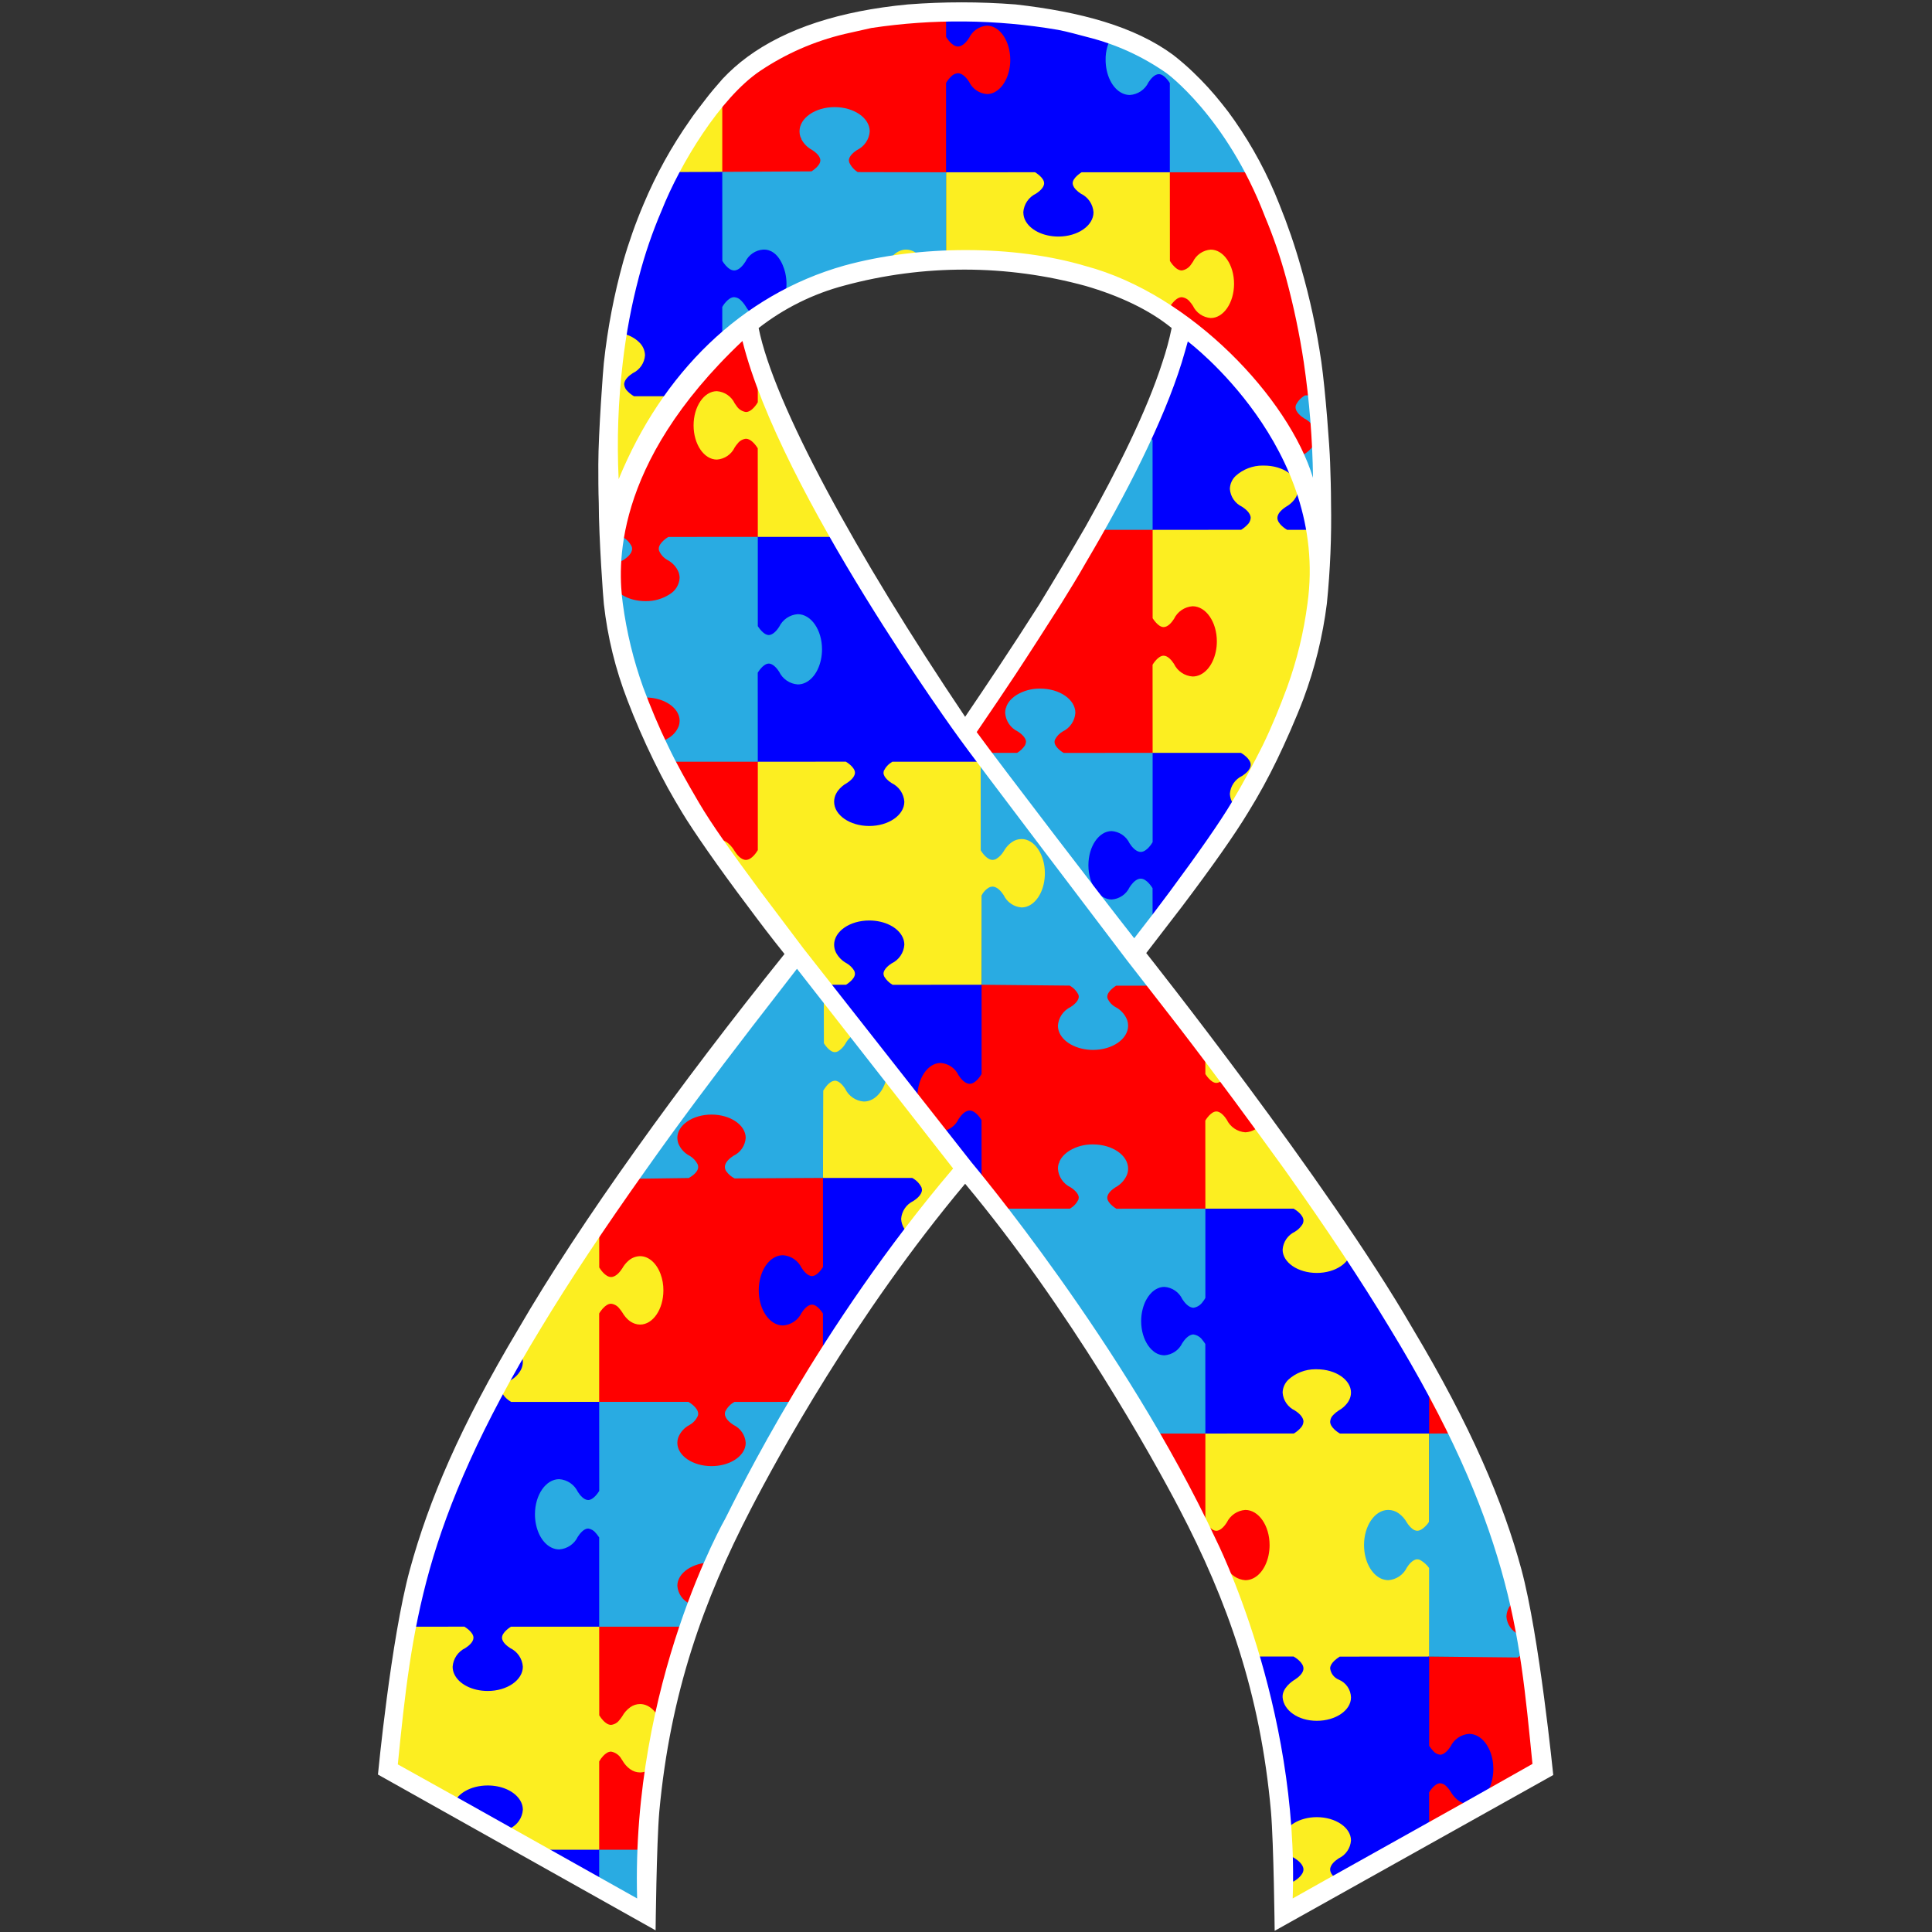 <svg xmlns="http://www.w3.org/2000/svg" xmlns:xlink="http://www.w3.org/1999/xlink" width="1080" viewBox="0 0 810 810" height="1080" preserveAspectRatio="xMidYMid meet"><rect x="0" y="0" width="810" height="810" fill="#333333" stroke="none"/><defs><clipPath id="e814a5fbac"><path d="M 158.457 0 L 651.207 0 L 651.207 810 L 158.457 810 Z M 158.457 0 " clip-rule="nonzero"></path></clipPath></defs><path fill="#fcee21" d="M 374.129 413.246 C 372.574 412.379 371.332 411.188 370.406 409.672 C 370.176 409.234 370.047 408.77 370.023 408.277 C 370.012 406.203 372.281 404.438 373.637 403.566 C 374.359 403.227 375.023 402.797 375.629 402.277 C 376.234 401.758 376.762 401.172 377.215 400.512 C 377.664 399.852 378.02 399.148 378.281 398.395 C 378.543 397.641 378.703 396.863 378.758 396.07 C 378.754 395.066 378.539 394.109 378.121 393.199 C 376.254 389.074 370.75 386.305 364.43 386.305 C 356.527 386.305 350.098 390.691 350.098 396.082 C 350.105 397.211 350.367 398.277 350.887 399.281 C 351.902 401.133 353.344 402.559 355.207 403.559 C 356.527 404.344 357.594 405.387 358.41 406.688 C 358.684 407.18 358.824 407.707 358.832 408.27 C 358.816 410.707 355.492 412.82 354.828 413.219 L 343.773 413.246 L 333.602 400.469 C 332.457 398.988 331.27 397.465 329.984 395.82 C 326.473 391.312 322.098 385.707 317.363 379.387 L 317.324 375.816 C 317.25 375.742 317.043 375.418 316.758 375.023 C 316.258 374.316 315.676 373.68 315.02 373.109 C 314.789 372.918 314.547 372.742 314.293 372.586 C 313.816 372.281 313.297 372.117 312.734 372.098 C 312.555 372.109 312.379 372.141 312.207 372.188 L 312.074 372.227 L 311.996 372.117 C 306.914 365.129 302.375 358.582 298.117 352.094 L 297.98 351.891 L 298.211 351.805 C 298.969 351.531 299.75 351.391 300.555 351.379 C 301.559 351.398 302.523 351.598 303.449 351.98 C 304.375 352.363 305.199 352.902 305.926 353.598 C 306.902 354.5 307.719 355.531 308.371 356.691 C 309.027 357.715 310.777 360.121 312.723 360.121 C 315.012 360.105 317.117 356.691 317.352 356.301 L 317.324 318.969 L 354.73 318.969 C 355.496 319.395 358.82 321.504 358.832 323.941 C 358.848 326.008 356.574 327.777 355.219 328.648 C 353.816 329.426 352.625 330.449 351.645 331.719 C 351.359 332.102 351.105 332.508 350.887 332.934 C 350.367 333.938 350.105 335.004 350.102 336.133 C 350.102 341.523 356.527 345.91 364.43 345.91 C 372.328 345.91 378.758 341.523 378.758 336.133 C 378.703 335.34 378.543 334.57 378.285 333.816 C 378.023 333.066 377.668 332.363 377.219 331.707 C 376.773 331.051 376.246 330.465 375.645 329.949 C 375.039 329.43 374.379 329 373.66 328.66 C 372.285 327.781 370.012 326.012 370.023 323.945 C 370.039 323.781 370.066 323.621 370.105 323.465 C 370.117 323.324 370.141 323.188 370.176 323.055 C 371.039 321.297 372.324 319.945 374.035 318.996 L 411.535 318.969 L 411.535 356.402 C 411.738 356.691 413.855 360.109 416.121 360.121 C 416.609 360.117 417.07 359.992 417.5 359.758 C 418.742 358.973 419.738 357.949 420.488 356.691 C 421.141 355.531 421.957 354.5 422.938 353.598 C 423.242 353.32 423.562 353.066 423.898 352.828 C 425.211 351.879 426.676 351.398 428.297 351.383 C 429.031 351.418 429.746 351.543 430.449 351.758 C 431.152 351.969 431.816 352.266 432.445 352.645 C 433.074 353.023 433.648 353.473 434.168 353.996 C 434.684 354.516 435.129 355.094 435.504 355.723 C 436.5 357.27 437.25 358.926 437.754 360.695 C 438.258 362.469 438.492 364.273 438.453 366.109 C 438.453 372.586 435.598 378.234 431.34 380.168 C 431.16 380.25 430.43 380.512 430.359 380.535 C 429.688 380.738 429 380.836 428.297 380.836 C 427.469 380.781 426.66 380.617 425.875 380.344 C 425.09 380.074 424.355 379.703 423.668 379.234 C 422.98 378.766 422.367 378.219 421.824 377.586 C 421.285 376.957 420.836 376.266 420.477 375.516 C 419.828 374.5 418.078 372.098 416.133 372.098 C 415.566 372.117 415.047 372.281 414.57 372.586 C 414.086 372.887 413.648 373.246 413.254 373.656 C 412.664 374.293 412.156 374.996 411.734 375.758 L 411.531 413.246 Z M 352.844 225.477 L 352.676 225.184 C 336.223 196.164 324.129 170.312 317.703 150.414 L 317.324 150.477 L 317.352 168.531 C 316.719 169.586 315.941 170.523 315.02 171.336 C 314.68 171.625 314.309 171.867 313.906 172.062 C 313.551 172.242 313.168 172.336 312.77 172.352 C 312.004 172.234 311.301 171.965 310.656 171.539 C 310.012 171.113 309.484 170.57 309.074 169.914 C 308.781 169.539 308.539 169.184 308.379 168.934 C 308.02 168.184 307.57 167.492 307.031 166.859 C 306.492 166.23 305.875 165.68 305.191 165.211 C 304.504 164.746 303.766 164.375 302.98 164.102 C 302.195 163.832 301.391 163.668 300.559 163.609 C 294.961 163.609 290.402 170.215 290.402 178.336 C 290.402 186.457 294.961 193.066 300.574 193.062 C 301.398 193.008 302.203 192.844 302.984 192.57 C 303.77 192.301 304.5 191.934 305.188 191.469 C 305.871 191 306.48 190.453 307.02 189.824 C 307.562 189.199 308.008 188.508 308.367 187.762 C 308.723 187.199 309.121 186.672 309.562 186.168 C 309.941 185.656 310.406 185.242 310.957 184.922 C 311.512 184.602 312.102 184.402 312.734 184.324 C 313.148 184.332 313.539 184.43 313.91 184.609 C 314.309 184.805 314.68 185.047 315.02 185.336 C 315.836 186.051 316.535 186.867 317.125 187.781 C 317.219 187.926 317.293 188.043 317.32 188.043 L 317.324 188.043 L 317.324 225.477 Z M 303.199 72.234 L 303.199 39.062 L 302.855 38.938 C 294.34 49.172 286.969 60.176 280.754 71.949 L 280.566 72.348 Z M 251.594 775.895 L 251.566 738.562 C 252.043 737.777 252.598 737.051 253.23 736.383 C 253.648 735.938 254.113 735.555 254.633 735.234 C 255.109 734.93 255.629 734.766 256.195 734.746 C 257.91 734.746 259.469 736.609 260.246 737.723 C 260.363 737.891 260.465 738.047 260.551 738.176 C 260.781 738.578 261.027 738.965 261.285 739.328 C 261.539 739.688 261.812 740.035 262.105 740.363 C 262.652 740.996 263.273 741.555 263.957 742.039 C 265.27 742.988 266.738 743.469 268.359 743.484 C 269.422 743.484 270.438 743.262 271.402 742.812 C 272.059 742.512 272.668 742.141 273.23 741.688 C 273.824 741.215 274.363 740.684 274.848 740.094 C 274.945 739.98 275.035 739.855 275.125 739.73 L 275.25 739.559 L 275.258 739.512 C 276.008 734.59 276.926 729.426 277.988 724.082 C 276.598 718.07 272.73 714.031 268.355 714.031 C 266.738 714.047 265.27 714.527 263.957 715.48 C 262.539 716.516 261.402 717.797 260.551 719.332 C 260.195 719.895 259.797 720.426 259.355 720.926 C 258.977 721.438 258.512 721.855 257.961 722.176 C 257.41 722.496 256.816 722.695 256.184 722.77 C 255.621 722.75 255.102 722.586 254.629 722.281 C 254.113 721.961 253.645 721.578 253.23 721.133 C 252.625 720.484 252.078 719.793 251.594 719.051 L 251.594 681.621 L 214.09 681.648 C 213.422 682.043 210.098 684.156 210.086 686.594 C 210.07 688.66 212.344 690.43 213.719 691.312 C 214.438 691.652 215.098 692.082 215.703 692.598 C 216.305 693.113 216.832 693.699 217.281 694.355 C 217.727 695.012 218.082 695.719 218.344 696.469 C 218.605 697.219 218.762 697.992 218.82 698.785 C 218.82 704.176 212.391 708.562 204.488 708.562 C 198.168 708.562 192.664 705.789 190.793 701.668 C 190.375 700.758 190.164 699.801 190.16 698.797 C 190.215 698 190.375 697.227 190.637 696.473 C 190.898 695.719 191.254 695.012 191.703 694.355 C 192.152 693.695 192.684 693.105 193.289 692.59 C 193.895 692.07 194.559 691.641 195.277 691.301 C 196.633 690.43 198.906 688.664 198.891 686.594 C 198.879 684.156 195.555 682.047 194.789 681.621 L 170.301 681.621 L 170.27 681.777 C 166.531 701.285 164.684 720.082 162.539 741.844 L 162.527 741.969 L 190.277 757.539 L 190.332 757.285 C 191.371 752.535 197.457 748.953 204.488 748.953 C 209.98 748.953 214.91 751.047 217.348 754.414 C 217.672 754.863 217.953 755.34 218.184 755.848 C 218.605 756.758 218.816 757.715 218.82 758.719 C 218.762 759.516 218.605 760.289 218.344 761.043 C 218.078 761.797 217.723 762.5 217.273 763.16 C 216.824 763.82 216.297 764.406 215.691 764.926 C 215.086 765.445 214.422 765.875 213.699 766.215 C 212.582 766.906 211.629 767.773 210.836 768.82 L 210.699 769 L 223.043 775.895 Z M 381.992 518.367 L 382.094 518.23 C 387.57 511.023 392.992 504.266 398.238 498.102 C 398.875 496.672 399.855 495.543 401.176 494.707 C 402.414 493.289 403.656 491.891 404.906 490.512 L 405.016 490.391 L 392.156 474.09 L 392.207 473.945 L 391.996 473.887 L 372.215 448.801 L 371.867 448.902 C 371.379 454.598 368.637 459.301 364.883 460.887 C 364.312 461.129 363.719 461.289 363.105 461.375 C 362.805 461.418 362.5 461.441 362.195 461.441 C 361.402 461.387 360.625 461.227 359.875 460.965 C 359.121 460.703 358.414 460.344 357.754 459.895 C 357.098 459.445 356.508 458.918 355.992 458.309 C 355.473 457.703 355.043 457.039 354.703 456.316 C 353.836 454.965 352.078 452.703 349.992 452.703 C 349.793 452.715 349.598 452.746 349.402 452.801 C 348.996 452.891 348.609 453.039 348.246 453.25 C 347.445 453.766 346.754 454.395 346.168 455.141 C 345.891 455.48 345.652 455.805 345.465 456.078 C 345.258 456.324 345.066 456.582 344.898 456.855 L 344.98 494.234 L 382.34 494.211 C 383.938 495.102 385.152 496.359 385.992 497.98 C 386.051 498.176 386.09 498.375 386.109 498.582 C 386.129 498.668 386.145 498.758 386.152 498.828 C 386.164 500.781 383.754 502.539 382.738 503.188 C 381.988 503.547 381.297 503.996 380.664 504.539 C 380.035 505.082 379.484 505.695 379.016 506.387 C 378.551 507.074 378.18 507.812 377.91 508.598 C 377.637 509.387 377.477 510.195 377.418 511.027 C 377.461 511.766 377.59 512.492 377.809 513.199 C 378.027 513.906 378.332 514.578 378.715 515.211 C 379.102 515.844 379.559 516.418 380.09 516.938 C 380.617 517.457 381.203 517.902 381.844 518.277 Z M 350.004 441.5 C 350.566 441.492 351.09 441.352 351.582 441.082 C 352.883 440.262 353.926 439.191 354.711 437.871 C 355.254 436.848 355.949 435.941 356.797 435.156 C 357.648 434.367 358.602 433.742 359.66 433.277 L 359.891 433.176 L 345.379 414.773 L 345.031 414.895 L 345.059 437.492 C 345.301 437.902 347.508 441.484 350 441.5 Z M 251.594 588.125 L 251.566 550.793 C 251.672 550.621 251.875 550.297 252.16 549.898 C 252.664 549.195 253.242 548.559 253.898 547.988 C 254.129 547.793 254.371 547.617 254.633 547.461 C 255.094 547.164 255.605 547 256.156 546.973 C 256.797 547.047 257.395 547.246 257.953 547.57 C 258.512 547.895 258.984 548.316 259.367 548.832 C 259.801 549.324 260.195 549.852 260.547 550.402 C 260.992 551.188 261.512 551.914 262.105 552.594 C 262.383 552.91 262.68 553.215 262.996 553.5 C 263.891 554.328 264.914 554.941 266.062 555.34 C 266.809 555.59 267.574 555.715 268.359 555.715 C 273.961 555.715 278.516 549.105 278.516 540.988 C 278.531 538.582 278.125 536.25 277.301 533.992 C 275.527 529.223 272.098 526.262 268.355 526.262 C 267.355 526.277 266.391 526.48 265.469 526.863 C 264.543 527.242 263.719 527.781 262.996 528.477 C 262.02 529.375 261.203 530.402 260.551 531.562 C 259.73 532.844 258.066 535 256.18 535 C 253.898 534.984 251.797 531.57 251.594 531.281 L 251.594 511.328 L 251.242 511.219 C 237.738 531.016 226.422 548.809 216.645 565.602 L 216.57 565.73 L 216.672 565.836 C 217.34 566.523 217.859 567.309 218.23 568.195 C 218.602 569.078 218.797 570 218.816 570.961 C 218.812 572.086 218.551 573.152 218.035 574.156 C 217.012 576.012 215.57 577.441 213.703 578.441 C 212.383 579.23 211.316 580.273 210.5 581.578 C 210.23 582.066 210.09 582.59 210.086 583.152 C 210.102 585.59 213.422 587.699 214.188 588.125 Z M 519.305 339.789 L 519.41 339.621 C 535.695 313.207 545.535 289.75 550.375 265.797 C 550.465 265.215 550.582 264.652 550.719 264.09 C 551.984 257.473 552.879 250.805 553.41 244.09 C 553.52 242.66 553.566 241.234 553.613 239.809 L 553.605 239.809 C 553.637 238.887 553.656 237.969 553.664 237.055 C 553.672 235.988 553.668 234.926 553.641 233.859 C 553.629 233.309 553.609 232.758 553.586 232.211 C 553.52 230.695 553.434 229.18 553.297 227.672 L 553.262 227.258 C 553.094 225.461 552.879 223.664 552.621 221.918 L 552.598 221.75 L 539.758 221.777 C 539.367 221.547 535.957 219.438 535.941 217.168 C 535.941 216.871 535.988 216.582 536.086 216.305 C 536.309 215.703 536.637 215.168 537.074 214.699 C 537.289 214.457 537.52 214.227 537.762 214.012 C 538.266 213.562 538.801 213.156 539.371 212.793 C 540.75 212.02 541.934 211.012 542.918 209.77 C 543.191 209.418 543.441 209.051 543.66 208.664 C 543.875 208.281 544.055 207.887 544.207 207.473 C 544.512 206.668 544.672 205.836 544.676 204.973 C 544.676 199.371 538.074 194.809 529.965 194.809 C 529.762 194.805 529.559 194.801 529.355 194.801 C 527.219 194.797 525.148 195.184 523.152 195.949 C 521.16 196.719 519.367 197.824 517.781 199.258 C 516.996 200.008 516.387 200.879 515.945 201.871 C 515.504 202.863 515.27 203.902 515.242 204.988 C 515.301 205.812 515.465 206.617 515.734 207.402 C 516.004 208.184 516.375 208.918 516.84 209.602 C 517.305 210.289 517.852 210.902 518.48 211.441 C 519.105 211.98 519.793 212.43 520.543 212.785 C 521.828 213.613 523.988 215.281 523.977 217.145 C 523.871 218.207 523.418 219.098 522.621 219.812 C 521.906 220.543 521.117 221.188 520.262 221.75 L 482.855 221.75 L 482.883 259.281 C 483.125 259.688 485.328 263.27 487.844 263.289 C 489.906 263.289 491.66 261.023 492.539 259.648 C 492.879 258.934 493.309 258.27 493.824 257.668 C 494.34 257.062 494.926 256.539 495.582 256.09 C 496.238 255.641 496.941 255.285 497.691 255.023 C 498.441 254.762 499.215 254.605 500.008 254.547 C 505.395 254.547 509.777 260.98 509.777 268.887 C 509.781 270.332 509.633 271.758 509.332 273.168 C 508.051 279.184 504.301 283.227 500.02 283.227 C 499.223 283.172 498.449 283.012 497.695 282.75 C 496.941 282.488 496.238 282.133 495.578 281.68 C 494.922 281.23 494.332 280.703 493.812 280.098 C 493.297 279.488 492.867 278.824 492.523 278.105 C 491.66 276.754 489.902 274.488 487.824 274.488 C 485.324 274.504 483.109 278.078 482.84 278.586 L 482.855 316.023 L 520.16 315.996 C 520.547 316.23 523.961 318.336 523.977 320.613 C 523.988 322.566 521.578 324.324 520.562 324.977 C 519.812 325.336 519.121 325.785 518.488 326.328 C 517.859 326.871 517.309 327.484 516.84 328.172 C 516.375 328.859 516.004 329.598 515.734 330.387 C 515.461 331.172 515.297 331.98 515.242 332.812 C 515.312 334.199 515.688 335.5 516.375 336.707 C 517.059 337.918 517.98 338.906 519.137 339.676 Z M 538.289 802.664 L 563.309 788.77 L 563.215 788.402 L 561.879 788.43 C 561.488 788.199 558.074 786.094 558.059 783.812 C 558.047 781.859 560.457 780.105 561.473 779.453 C 562.227 779.094 562.914 778.645 563.547 778.105 C 564.176 777.562 564.727 776.949 565.195 776.262 C 565.66 775.574 566.031 774.836 566.301 774.051 C 566.574 773.266 566.738 772.457 566.793 771.625 C 566.793 766.023 560.191 761.465 552.074 761.465 C 544.719 761.465 538.453 765.258 537.496 770.344 C 537.57 771.496 537.637 772.633 537.707 773.82 C 538.152 775.031 538.805 776.121 539.656 777.094 C 540.512 778.062 541.512 778.844 542.656 779.438 C 543.945 780.266 546.102 781.938 546.094 783.812 C 546.078 786.094 542.664 788.199 542.375 788.402 L 538.238 788.402 L 538.242 788.602 C 538.324 793.043 538.344 797.535 538.293 802.332 Z M 371.273 111.926 C 376.508 111.039 381.988 110.359 387.562 109.91 L 387.832 109.832 L 387.68 109.57 C 387.609 109.445 387.531 109.332 387.453 109.215 L 387.312 109.004 C 386.539 107.754 385.566 106.684 384.391 105.797 C 384.027 105.531 383.645 105.293 383.246 105.09 C 382.188 104.539 381.062 104.266 379.867 104.258 C 376.246 104.258 372.871 107.098 371.062 111.664 Z M 255.949 240.5 L 256.336 240.477 C 255.223 217.195 265.152 190.762 284.285 166.047 L 284.133 165.734 L 265.895 165.762 C 264.988 165.207 264.164 164.547 263.422 163.785 C 262.637 163.078 262.188 162.199 262.078 161.148 C 262.062 159.266 264.223 157.598 265.492 156.781 C 266.242 156.426 266.934 155.977 267.562 155.434 C 268.195 154.891 268.742 154.277 269.211 153.59 C 269.68 152.902 270.047 152.164 270.32 151.379 C 270.59 150.59 270.754 149.785 270.809 148.953 C 270.781 147.871 270.547 146.836 270.109 145.848 C 269.668 144.859 269.059 143.992 268.273 143.246 C 267.73 142.695 267.137 142.203 266.492 141.766 C 265.07 140.809 263.535 140.098 261.887 139.625 C 260.996 139.367 260.094 139.168 259.176 139.035 L 258.988 139.008 L 258.957 139.195 C 253.582 172.188 254.34 205.461 255.473 234.066 Z M 509.938 454.586 C 511.996 454.586 513.758 452.32 514.703 450.84 L 514.77 450.73 L 514.691 450.629 C 511.637 446.551 508.508 442.398 505.297 438.18 L 504.949 438.297 L 504.977 450.578 C 505.375 451.242 507.492 454.57 509.918 454.586 Z M 507.613 133.711 C 513.215 133.711 517.77 127.105 517.77 118.984 C 517.77 110.863 513.215 104.258 507.602 104.258 C 506.773 104.316 505.969 104.48 505.188 104.75 C 504.406 105.02 503.672 105.387 502.988 105.855 C 502.301 106.32 501.691 106.867 501.152 107.496 C 500.609 108.125 500.164 108.812 499.809 109.559 C 499.633 109.832 499.391 110.184 499.09 110.578 C 498.684 111.227 498.16 111.762 497.523 112.184 C 496.887 112.605 496.188 112.879 495.434 112.996 C 495.234 112.996 495.039 112.969 494.844 112.922 C 494.645 112.867 494.453 112.797 494.266 112.711 C 493.863 112.516 493.496 112.273 493.156 111.984 C 492.262 111.191 491.492 110.289 490.848 109.277 L 490.848 71.848 L 453.34 71.875 C 452.676 72.273 449.352 74.383 449.336 76.82 C 449.336 77.016 449.359 77.207 449.402 77.395 C 449.445 77.578 449.5 77.762 449.566 77.938 C 449.684 78.238 449.828 78.527 450.008 78.797 C 450.219 79.113 450.453 79.41 450.711 79.688 C 451.387 80.398 452.141 81.016 452.973 81.539 C 453.691 81.879 454.352 82.309 454.953 82.824 C 455.559 83.34 456.086 83.93 456.531 84.586 C 456.98 85.242 457.336 85.945 457.598 86.695 C 457.855 87.445 458.016 88.219 458.07 89.012 C 458.07 94.402 451.645 98.789 443.742 98.789 C 437.418 98.789 431.914 96.02 430.047 91.898 C 429.68 91.074 429.477 90.207 429.445 89.305 L 429.41 89.023 C 429.465 88.227 429.625 87.453 429.887 86.699 C 430.148 85.945 430.508 85.238 430.957 84.582 C 431.406 83.922 431.934 83.332 432.539 82.816 C 433.148 82.297 433.809 81.867 434.531 81.527 C 435.887 80.656 438.16 78.891 438.145 76.82 C 438.129 74.383 434.809 72.273 434.043 71.848 L 396.637 71.848 L 396.637 109.387 L 396.836 109.379 C 399.051 109.309 401.273 109.27 403.496 109.27 C 438.047 109.27 469.773 117.801 490.539 132.68 L 490.848 132.52 L 490.82 128.793 L 491.051 128.43 C 491.637 127.516 492.336 126.703 493.152 125.984 C 493.492 125.695 493.859 125.453 494.262 125.258 C 494.449 125.172 494.645 125.102 494.848 125.051 C 495.031 125 495.219 124.977 495.41 124.969 C 496.051 125.047 496.648 125.246 497.207 125.566 C 497.766 125.891 498.238 126.312 498.621 126.832 C 499.051 127.32 499.441 127.84 499.797 128.391 C 500.152 129.141 500.602 129.832 501.141 130.461 C 501.68 131.09 502.293 131.641 502.977 132.109 C 503.664 132.574 504.398 132.945 505.184 133.219 C 505.969 133.488 506.773 133.652 507.602 133.711 Z M 566.758 523.824 C 565.113 521.336 563.426 518.809 561.703 516.25 L 561.496 516.098 C 560.457 515.43 558.047 513.672 558.059 511.73 C 558.07 511.551 558.102 511.379 558.148 511.207 L 558.207 511.074 L 558.145 510.984 C 549.5 498.273 539.797 484.543 529.309 470.176 L 529.137 469.941 L 528.988 470.188 C 528.629 470.789 528.203 471.336 527.711 471.832 C 527.223 472.328 526.676 472.758 526.078 473.121 C 525.48 473.48 524.848 473.766 524.184 473.973 C 523.516 474.176 522.832 474.301 522.137 474.336 C 521.34 474.281 520.566 474.121 519.812 473.859 C 519.059 473.598 518.352 473.242 517.695 472.789 C 517.035 472.34 516.449 471.812 515.93 471.207 C 515.414 470.598 514.984 469.934 514.641 469.215 C 513.773 467.863 512.012 465.598 509.938 465.598 C 507.508 465.613 505.395 468.934 504.969 469.703 L 504.969 507.133 L 542.277 507.105 C 542.664 507.336 546.078 509.449 546.094 511.715 C 546.086 512.203 545.965 512.664 545.73 513.094 C 544.953 514.332 543.934 515.332 542.68 516.086 C 541.93 516.441 541.238 516.891 540.605 517.434 C 539.977 517.973 539.426 518.586 538.961 519.273 C 538.492 519.965 538.121 520.699 537.852 521.484 C 537.578 522.273 537.414 523.078 537.359 523.91 C 537.359 529.512 543.961 534.07 552.074 534.07 C 560.168 534.07 566.77 529.523 566.758 523.824 Z M 566.793 711.664 C 566.734 710.84 566.57 710.035 566.301 709.25 C 566.031 708.469 565.66 707.734 565.195 707.051 C 564.73 706.363 564.184 705.75 563.555 705.211 C 562.93 704.672 562.238 704.223 561.492 703.867 C 561.039 703.691 560.617 703.457 560.223 703.164 C 559.832 702.875 559.484 702.539 559.184 702.156 C 558.883 701.773 558.637 701.355 558.445 700.906 C 558.254 700.457 558.125 699.992 558.059 699.508 C 558.066 699.422 558.188 697.316 561.773 694.902 L 599.305 694.906 L 599.406 657.398 C 598.504 655.996 597.359 654.836 595.969 653.918 C 595.426 653.574 594.836 653.391 594.195 653.371 C 592.137 653.371 590.375 655.637 589.5 657.008 C 589.156 657.727 588.727 658.391 588.207 658.996 C 587.688 659.602 587.102 660.125 586.441 660.574 C 585.785 661.023 585.078 661.375 584.324 661.637 C 583.574 661.898 582.797 662.055 582.004 662.105 C 581.574 662.102 581.145 662.051 580.723 661.965 L 580.391 661.891 C 579.961 661.789 579.547 661.648 579.145 661.469 C 578.676 661.25 578.234 660.988 577.812 660.688 L 577.613 660.547 C 577.207 660.242 576.824 659.91 576.469 659.543 L 576.332 659.68 L 576.289 659.348 C 575.902 658.93 575.539 658.484 575.207 658.02 C 574.875 657.539 574.574 657.039 574.305 656.52 L 574.148 656.215 C 573.852 655.617 573.586 655 573.363 654.367 C 573.156 653.773 572.98 653.176 572.832 652.562 L 572.645 652.609 L 572.762 652.293 C 572.613 651.629 572.5 650.961 572.418 650.289 L 572.383 649.938 C 572.305 649.215 572.262 648.492 572.258 647.766 C 572.258 639.859 576.645 633.426 582.027 633.426 C 583.566 633.441 584.957 633.898 586.203 634.801 C 587.582 635.805 588.684 637.055 589.508 638.551 C 590.16 639.605 590.969 640.523 591.934 641.305 C 592.598 641.844 593.355 642.133 594.211 642.168 C 596.641 642.152 598.844 638.809 599.27 638.039 L 599.199 600.633 L 561.875 600.66 C 561.484 600.426 558.07 598.316 558.055 596.059 C 558.137 595.004 558.566 594.117 559.348 593.402 C 559.992 592.742 560.703 592.164 561.484 591.668 C 562.867 590.898 564.051 589.891 565.035 588.648 C 565.305 588.297 565.551 587.93 565.773 587.547 C 566.441 586.406 566.781 585.176 566.789 583.855 C 566.789 578.25 560.188 573.691 552.082 573.691 C 551.879 573.684 551.672 573.68 551.469 573.68 C 549.332 573.676 547.266 574.062 545.27 574.832 C 543.273 575.602 541.484 576.703 539.898 578.137 C 539.113 578.887 538.5 579.758 538.059 580.75 C 537.617 581.742 537.383 582.781 537.359 583.867 C 537.414 584.695 537.578 585.5 537.848 586.281 C 538.121 587.066 538.488 587.797 538.953 588.484 C 539.418 589.168 539.965 589.781 540.594 590.32 C 541.223 590.859 541.91 591.309 542.656 591.668 C 543.691 592.332 546.105 594.086 546.094 596.027 C 546.012 596.953 545.648 597.75 545 598.414 C 544.754 598.691 544.496 598.957 544.223 599.207 C 543.777 599.605 543.309 599.973 542.812 600.309 C 542.652 600.398 542.508 600.508 542.375 600.633 L 504.969 600.633 L 504.996 638.16 C 505.395 638.828 507.504 642.152 509.953 642.168 C 512.012 642.168 513.773 639.902 514.652 638.531 C 514.992 637.812 515.422 637.152 515.938 636.547 C 516.453 635.941 517.043 635.414 517.695 634.969 C 518.352 634.52 519.055 634.164 519.809 633.902 C 520.559 633.641 521.328 633.48 522.121 633.426 C 527.508 633.426 531.891 639.859 531.891 647.766 C 531.895 649.211 531.746 650.637 531.449 652.047 C 530.164 658.066 526.418 662.109 522.133 662.109 C 521.34 662.051 520.562 661.891 519.812 661.629 C 519.059 661.367 518.352 661.012 517.695 660.562 C 517.035 660.113 516.445 659.582 515.93 658.977 C 515.41 658.371 514.98 657.707 514.641 656.984 C 513.777 655.633 512.016 653.367 509.934 653.367 C 509.605 653.375 509.285 653.434 508.977 653.547 L 508.781 653.613 L 508.867 653.805 C 514.836 667.125 519.914 680.781 524.094 694.766 L 524.133 694.902 L 542.273 694.879 C 542.66 695.109 546.074 697.207 546.09 699.492 C 546.102 701.445 543.691 703.203 542.664 703.863 C 541.582 704.473 537.188 707.035 537.355 711.68 C 537.559 717.281 543.957 721.844 552.07 721.844 C 560.188 721.844 566.789 717.281 566.789 711.668 Z M 566.793 711.664 " fill-opacity="1" fill-rule="nonzero"></path><path fill="#ff0000" d="M 522.109 662.5 C 521.285 662.445 520.477 662.277 519.695 662.008 C 518.91 661.734 518.176 661.363 517.488 660.898 C 516.805 660.43 516.191 659.879 515.652 659.25 C 515.109 658.621 514.664 657.93 514.309 657.18 C 513.656 656.168 511.906 653.762 509.961 653.762 C 509.672 653.766 509.391 653.82 509.117 653.918 L 508.875 653.816 C 505.664 646.656 502.211 639.598 498.609 632.84 C 493.32 622.633 487.406 611.895 481.039 600.93 L 481.207 600.637 L 505.164 600.637 L 505.359 600.832 L 505.359 638.07 C 505.566 638.359 507.676 641.773 509.945 641.789 C 511.91 641.789 513.656 639.383 514.32 638.348 C 514.676 637.602 515.125 636.914 515.664 636.285 C 516.203 635.656 516.812 635.109 517.5 634.645 C 518.184 634.18 518.918 633.812 519.699 633.539 C 520.48 633.27 521.285 633.105 522.113 633.051 C 527.727 633.051 532.281 639.652 532.281 647.773 C 532.285 649.242 532.133 650.699 531.832 652.137 C 530.508 658.336 526.609 662.5 522.125 662.5 Z M 277.988 724.172 C 280.973 709.57 284.926 695.238 289.848 681.176 L 289.551 680.953 C 289.098 681.289 288.707 681.543 288.617 681.629 L 251.402 681.629 L 251.211 681.824 L 251.238 719.16 C 251.73 719.969 252.301 720.719 252.953 721.406 C 253.391 721.875 253.879 722.277 254.426 722.617 C 254.965 722.965 255.559 723.148 256.203 723.168 C 256.891 723.086 257.535 722.875 258.137 722.531 C 258.738 722.184 259.246 721.734 259.66 721.18 C 260.109 720.664 260.52 720.117 260.887 719.539 C 261.711 718.051 262.812 716.805 264.188 715.801 C 265.434 714.898 266.824 714.441 268.363 714.426 C 272.547 714.426 276.266 718.344 277.609 724.176 Z M 271.598 775.902 L 271.793 775.715 C 272.293 763.586 273.449 751.52 275.262 739.52 L 274.914 739.371 C 274.914 739.371 274.633 739.758 274.551 739.855 C 274.082 740.422 273.562 740.934 272.992 741.395 C 272.453 741.824 271.871 742.184 271.246 742.469 C 270.332 742.887 269.371 743.102 268.363 743.105 C 266.824 743.09 265.434 742.633 264.188 741.727 C 263.523 741.262 262.93 740.727 262.398 740.117 C 262.117 739.797 261.852 739.461 261.605 739.113 C 261.352 738.758 261.113 738.383 260.883 737.984 C 260.793 737.844 260.688 737.68 260.566 737.504 C 260.109 736.676 259.496 735.984 258.727 735.434 C 257.957 734.883 257.105 734.527 256.176 734.367 C 255.543 734.391 254.961 734.57 254.426 734.914 C 253.883 735.254 253.391 735.656 252.953 736.125 C 252.277 736.836 251.695 737.617 251.211 738.473 L 251.211 775.707 L 251.406 775.902 Z M 292.012 675.125 C 294.406 668.645 297.133 661.887 300.117 655.047 L 299.883 654.77 C 299.367 654.73 298.848 654.691 298.316 654.691 C 290.203 654.691 283.598 659.246 283.602 664.867 C 283.656 665.691 283.82 666.496 284.09 667.281 C 284.363 668.062 284.73 668.797 285.195 669.484 C 285.66 670.168 286.211 670.781 286.836 671.32 C 287.465 671.859 288.156 672.309 288.902 672.664 C 289.984 673.328 290.91 674.168 291.676 675.176 Z M 312.73 606.965 C 312.934 606.289 313.035 605.598 313.031 604.891 C 312.977 604.062 312.812 603.258 312.543 602.477 C 312.273 601.695 311.906 600.961 311.438 600.273 C 310.973 599.59 310.426 598.977 309.801 598.438 C 309.172 597.898 308.484 597.449 307.738 597.094 C 306.449 596.266 304.289 594.594 304.301 592.715 C 304.305 592.457 304.344 592.203 304.422 591.957 C 305.238 590.32 306.438 589.043 308.016 588.129 L 335.574 588.035 C 338.754 582.684 342.055 577.258 345.422 571.805 L 345.395 550.605 C 345.152 550.195 342.945 546.609 340.434 546.594 C 338.375 546.594 336.613 548.859 335.738 550.234 C 335.398 550.949 334.969 551.613 334.453 552.215 C 333.934 552.82 333.348 553.348 332.691 553.793 C 332.035 554.242 331.332 554.598 330.582 554.859 C 329.832 555.121 329.062 555.277 328.27 555.336 C 322.883 555.336 318.5 548.902 318.5 540.992 C 318.5 540.023 318.566 539.055 318.699 538.094 L 318.809 537.441 C 318.852 537.195 318.891 536.953 318.941 536.711 C 320.223 530.699 323.973 526.656 328.254 526.656 C 329.051 526.711 329.824 526.871 330.578 527.133 C 331.332 527.395 332.035 527.75 332.695 528.199 C 333.355 528.652 333.941 529.18 334.461 529.785 C 334.977 530.395 335.406 531.059 335.75 531.777 C 336.617 533.129 338.375 535.395 340.449 535.395 C 342.945 535.379 345.148 531.797 345.422 531.289 L 345.113 493.852 L 345.031 493.852 L 345.031 493.82 L 308.113 493.887 C 306.781 493.105 305.672 492.086 304.789 490.82 C 304.484 490.348 304.32 489.828 304.301 489.27 C 304.289 487.316 306.699 485.555 307.715 484.906 C 308.465 484.547 309.156 484.098 309.785 483.559 C 310.418 483.016 310.965 482.402 311.434 481.715 C 311.902 481.027 312.27 480.289 312.543 479.504 C 312.812 478.719 312.977 477.91 313.035 477.082 C 313.035 471.477 306.434 466.918 298.316 466.918 C 290.203 466.918 283.602 471.477 283.598 477.082 L 283.617 477.328 C 283.637 478.031 283.758 478.715 283.977 479.383 C 284.438 480.574 285.09 481.641 285.938 482.59 C 286.785 483.539 287.773 484.309 288.906 484.895 C 290.285 485.703 291.352 486.812 292.102 488.227 C 292.246 488.559 292.324 488.906 292.332 489.27 C 292.316 491.547 288.906 493.652 288.617 493.859 L 263.418 493.68 C 259.246 499.598 255.031 505.672 251.211 511.332 L 251.238 531.391 C 251.637 532.055 253.742 535.379 256.199 535.395 C 258.258 535.395 260.016 533.129 260.887 531.77 C 261.52 530.641 262.312 529.637 263.266 528.762 C 263.953 528.105 264.734 527.594 265.613 527.227 C 266.496 526.863 267.41 526.672 268.363 526.652 C 271.938 526.652 275.223 529.52 276.941 534.133 C 277.75 536.348 278.148 538.633 278.133 540.992 C 278.133 548.902 273.75 555.336 268.363 555.336 C 267.621 555.332 266.898 555.215 266.191 554.977 C 265.094 554.598 264.113 554.012 263.262 553.219 C 262.957 552.945 262.668 552.652 262.398 552.344 C 261.82 551.684 261.316 550.973 260.883 550.211 C 260.52 549.641 260.117 549.102 259.672 548.594 C 259.25 548.031 258.738 547.578 258.129 547.23 C 257.523 546.883 256.871 546.668 256.172 546.594 C 255.543 546.617 254.961 546.797 254.43 547.141 C 254.156 547.305 253.895 547.492 253.648 547.699 C 252.969 548.289 252.367 548.949 251.848 549.68 C 251.605 550 251.391 550.34 251.207 550.699 L 251.207 587.934 L 251.402 588.129 L 288.516 588.102 C 288.902 588.336 292.316 590.441 292.332 592.719 C 292.332 592.949 292.301 593.172 292.242 593.395 C 291.543 594.996 290.434 596.227 288.91 597.086 C 287.777 597.672 286.789 598.445 285.938 599.395 C 285.086 600.348 284.434 601.418 283.973 602.609 C 283.723 603.355 283.598 604.121 283.598 604.906 C 283.598 610.512 290.199 615.07 298.312 615.07 C 305.27 615.07 311.332 611.66 312.73 606.969 Z M 483.051 316.035 L 483.242 315.637 L 483.219 278.703 C 483.449 278.316 485.547 274.918 487.848 274.902 C 489.715 274.902 491.375 277.059 492.188 278.32 C 492.547 279.07 492.996 279.762 493.539 280.391 C 494.078 281.02 494.695 281.566 495.383 282.031 C 496.07 282.5 496.805 282.867 497.59 283.137 C 498.375 283.406 499.184 283.57 500.012 283.625 C 504.492 283.625 508.395 279.461 509.715 273.258 C 510.02 271.82 510.172 270.367 510.168 268.898 C 510.168 260.777 505.613 254.172 499.996 254.172 C 499.172 254.23 498.367 254.395 497.586 254.664 C 496.805 254.934 496.07 255.305 495.387 255.77 C 494.699 256.234 494.09 256.781 493.547 257.41 C 493.008 258.039 492.562 258.727 492.203 259.473 C 491.383 260.758 489.723 262.91 487.832 262.91 C 485.555 262.898 483.453 259.48 483.246 259.191 L 483.246 221.953 L 483.051 221.762 L 458.957 221.762 L 458.789 221.859 C 456.129 226.59 453.23 231.605 450.156 236.926 C 450.363 237.578 450.469 238.242 450.473 238.922 C 450.473 242.215 448.051 245.27 443.914 247.164 C 432.453 265.914 419.258 285.969 404.695 306.77 L 404.703 307 L 411.672 316.035 L 426.539 316.008 C 427.945 315.184 429.109 314.098 430.027 312.754 C 430.223 312.414 430.359 312.051 430.441 311.668 C 430.5 311.469 430.531 311.266 430.543 311.062 C 430.555 308.992 428.285 307.227 426.91 306.344 C 426.191 306.004 425.531 305.574 424.926 305.055 C 424.324 304.539 423.797 303.953 423.348 303.297 C 422.902 302.641 422.547 301.938 422.285 301.188 C 422.023 300.434 421.867 299.664 421.809 298.871 C 421.812 298.145 421.93 297.434 422.16 296.742 L 422.242 296.52 C 422.305 296.34 422.367 296.16 422.445 295.988 C 422.93 294.941 423.594 294.027 424.43 293.238 C 424.762 292.918 425.109 292.617 425.477 292.34 C 425.805 292.094 426.152 291.855 426.512 291.633 C 429.395 289.938 432.508 289.09 435.852 289.09 L 436.141 289.09 C 444.043 289.09 450.473 293.477 450.473 298.855 C 450.414 299.652 450.258 300.426 449.996 301.18 C 449.734 301.93 449.379 302.637 448.93 303.297 C 448.48 303.953 447.953 304.543 447.348 305.059 C 446.738 305.578 446.078 306.008 445.355 306.348 C 443.906 307.199 442.785 308.371 442 309.859 C 441.832 310.242 441.742 310.645 441.738 311.062 C 441.754 313.555 445.336 315.766 445.84 316.035 Z M 285.328 242.258 C 285.32 241.672 285.242 241.098 285.09 240.531 C 285.031 240.277 284.961 240.027 284.875 239.781 C 284.402 238.637 283.75 237.602 282.918 236.684 C 282.082 235.766 281.117 235.02 280.02 234.441 C 278.5 233.59 277.391 232.367 276.688 230.777 C 276.621 230.547 276.59 230.312 276.59 230.07 C 276.605 227.793 280.02 225.688 280.309 225.484 L 317.52 225.484 L 317.715 225.289 L 317.688 187.953 C 317.633 187.863 317.555 187.734 317.449 187.578 C 316.844 186.633 316.117 185.793 315.273 185.051 C 314.906 184.742 314.512 184.48 314.082 184.273 C 313.652 184.062 313.199 183.953 312.719 183.945 C 312.031 184.027 311.387 184.238 310.785 184.582 C 310.184 184.93 309.676 185.379 309.262 185.934 C 308.809 186.453 308.395 187 308.027 187.582 C 307.688 188.301 307.258 188.961 306.742 189.566 C 306.227 190.168 305.641 190.695 304.984 191.145 C 304.328 191.594 303.625 191.945 302.875 192.207 C 302.125 192.469 301.352 192.629 300.562 192.684 C 295.172 192.684 290.789 186.254 290.789 178.344 C 290.789 170.438 295.172 164.008 300.547 164.004 C 301.344 164.062 302.117 164.223 302.871 164.484 C 303.625 164.746 304.328 165.102 304.988 165.551 C 305.645 166.004 306.234 166.531 306.754 167.137 C 307.27 167.746 307.699 168.41 308.039 169.129 C 308.219 169.41 308.469 169.773 308.758 170.148 C 309.199 170.852 309.77 171.43 310.469 171.883 C 311.164 172.34 311.926 172.625 312.746 172.746 C 313.215 172.734 313.66 172.625 314.082 172.422 C 314.512 172.211 314.91 171.949 315.277 171.637 C 316.254 170.773 317.066 169.773 317.711 168.641 L 317.703 150.422 C 316.16 145.73 314.859 140.969 313.801 136.141 L 313.492 136.031 C 290.641 153.961 262.066 188.094 256.762 225.262 L 256.953 225.484 L 260.816 225.457 C 262.434 226.355 263.66 227.633 264.492 229.285 C 264.578 229.539 264.621 229.801 264.625 230.07 C 264.637 232.023 262.227 233.781 261.207 234.438 C 259.891 235.098 258.777 236.004 257.867 237.16 C 256.957 238.316 256.34 239.613 256.008 241.047 C 256.066 242.195 256.148 243.344 256.262 244.488 L 256.352 244.758 C 256.418 244.941 256.48 245.125 256.562 245.305 C 258.492 249.562 264.137 252.426 270.609 252.426 C 278.723 252.422 285.328 247.863 285.328 242.258 Z M 276.621 314.164 C 276.648 313.887 276.715 313.621 276.816 313.363 C 277.566 311.945 278.629 310.836 280.012 310.023 C 281.141 309.438 282.133 308.664 282.984 307.715 C 283.836 306.762 284.488 305.691 284.949 304.5 C 285.199 303.754 285.324 302.992 285.324 302.203 C 285.324 296.602 278.723 292.039 270.609 292.039 C 269.383 292.043 268.172 292.152 266.969 292.367 L 266.82 292.625 C 269.449 299.582 272.621 306.852 276.254 314.23 Z M 312.742 360.52 C 315.18 360.504 317.289 357.176 317.715 356.41 L 317.715 319.176 L 317.52 318.98 L 280.406 319.012 C 279.629 318.535 278.91 317.984 278.246 317.359 L 277.941 317.59 C 284.039 329.465 290.762 340.969 298.121 352.105 L 298.348 352.184 C 299.062 351.926 299.797 351.789 300.559 351.781 C 301.512 351.797 302.43 351.988 303.309 352.355 C 304.191 352.719 304.973 353.23 305.66 353.891 C 306.613 354.77 307.41 355.773 308.043 356.902 C 308.91 358.254 310.668 360.52 312.73 360.52 Z M 340.219 72.242 L 340.316 72.215 C 340.984 71.816 344.309 69.711 344.324 67.27 C 344.336 65.199 342.066 63.434 340.695 62.559 C 338.836 61.559 337.395 60.133 336.375 58.281 C 336.34 58.207 336.156 57.766 336.156 57.766 C 336.078 57.598 336.008 57.426 335.945 57.254 C 335.707 56.547 335.59 55.824 335.59 55.082 C 335.59 49.688 342.016 45.305 349.918 45.305 C 357.82 45.305 364.25 49.688 364.25 55.066 C 364.191 55.863 364.035 56.637 363.773 57.391 C 363.508 58.145 363.152 58.852 362.703 59.512 C 362.254 60.168 361.727 60.758 361.121 61.277 C 360.512 61.793 359.848 62.223 359.129 62.566 C 357.773 63.434 355.5 65.199 355.516 67.285 C 355.527 67.434 355.551 67.578 355.59 67.719 C 355.605 67.883 355.637 68.043 355.68 68.199 C 356.562 69.969 357.875 71.316 359.621 72.242 L 396.832 72.242 L 397.023 72.047 L 396.996 34.914 L 397.223 34.551 C 397.312 34.418 397.414 34.266 397.535 34.094 C 397.715 33.844 397.941 33.559 398.188 33.27 C 398.438 32.965 398.707 32.676 398.992 32.402 C 399.703 31.633 400.582 31.195 401.625 31.094 C 403.57 31.094 405.32 33.496 405.973 34.512 C 406.328 35.262 406.777 35.953 407.316 36.582 C 407.859 37.215 408.473 37.766 409.16 38.23 C 409.848 38.699 410.582 39.07 411.367 39.34 C 412.152 39.613 412.961 39.777 413.789 39.836 C 417.18 39.836 420.336 37.398 422.227 33.312 C 423.402 30.703 423.977 27.969 423.945 25.105 C 423.945 16.984 419.391 10.379 413.777 10.379 C 412.949 10.438 412.148 10.602 411.363 10.871 C 410.582 11.141 409.848 11.512 409.164 11.977 C 408.48 12.441 407.867 12.988 407.328 13.617 C 406.789 14.246 406.34 14.934 405.984 15.684 C 405.16 16.965 403.5 19.121 401.609 19.121 C 399.332 19.105 397.23 15.691 397.027 15.402 L 397.027 4.793 L 396.828 4.598 C 355.906 5.715 321.617 17.543 305.105 36.238 C 304.598 36.828 304.109 37.422 303.625 38.016 L 302.812 39.07 L 302.812 72.051 L 303.008 72.242 Z M 543.188 192.273 C 544.98 191.871 546.609 191.117 548.078 190.016 C 549.547 188.914 550.727 187.559 551.613 185.953 C 551.699 185.766 551.766 185.57 551.832 185.379 L 551.648 185.316 L 551.906 185.18 C 551.934 185.109 551.961 185.043 551.98 184.973 C 552.184 184.293 552.285 183.602 552.285 182.895 C 552.227 182.066 552.066 181.262 551.793 180.48 C 551.523 179.695 551.156 178.961 550.691 178.277 C 550.227 177.594 549.68 176.98 549.051 176.441 C 548.422 175.902 547.734 175.453 546.988 175.094 C 545.953 174.43 543.539 172.672 543.551 170.719 C 543.555 170.461 543.598 170.207 543.676 169.961 C 544.492 168.324 545.688 167.047 547.27 166.133 L 552.25 166.133 L 552.441 165.918 C 548.492 129.961 539.469 97.473 526.34 71.961 L 526.168 71.855 L 490.656 71.855 L 490.461 72.051 L 490.488 109.387 C 491.141 110.477 491.945 111.445 492.898 112.285 C 493.266 112.598 493.664 112.859 494.094 113.066 C 494.305 113.168 494.523 113.246 494.746 113.305 C 494.98 113.363 495.215 113.391 495.457 113.391 L 495.461 113.391 C 496.273 113.266 497.023 112.98 497.715 112.527 C 498.402 112.078 498.965 111.504 499.406 110.809 C 499.707 110.422 499.953 110.059 500.145 109.754 C 500.484 109.039 500.914 108.375 501.43 107.773 C 501.945 107.168 502.531 106.645 503.188 106.195 C 503.844 105.746 504.547 105.391 505.297 105.129 C 506.047 104.867 506.82 104.711 507.613 104.652 C 513 104.652 517.383 111.086 517.383 118.992 C 517.383 126.898 513 133.332 507.625 133.332 C 506.832 133.277 506.055 133.117 505.305 132.855 C 504.551 132.594 503.844 132.238 503.184 131.785 C 502.527 131.336 501.938 130.809 501.422 130.199 C 500.902 129.594 500.473 128.93 500.133 128.211 C 499.77 127.641 499.367 127.102 498.922 126.594 C 498.504 126.035 497.988 125.578 497.383 125.23 C 496.777 124.883 496.125 124.668 495.43 124.594 C 495.199 124.594 494.969 124.625 494.746 124.684 C 494.52 124.742 494.301 124.82 494.094 124.918 C 493.66 125.129 493.262 125.391 492.895 125.699 C 492.055 126.441 491.328 127.281 490.723 128.223 C 490.621 128.375 490.535 128.531 490.461 128.699 L 490.543 132.688 C 492.516 134.102 494.098 135.32 495.531 136.527 C 506.832 145.305 517.086 155.172 526.293 166.129 L 527.766 166.102 C 528.156 166.336 531.566 168.445 531.582 170.715 C 531.582 170.953 531.551 171.188 531.488 171.418 C 531.398 171.719 531.27 172.004 531.105 172.273 L 531.113 172.488 C 535.66 178.691 539.613 185.246 542.973 192.164 Z M 448.551 507.141 L 448.648 507.117 C 450.355 506.164 451.645 504.812 452.508 503.055 C 452.539 502.922 452.562 502.781 452.578 502.645 C 452.617 502.488 452.645 502.328 452.656 502.168 C 452.668 500.102 450.398 498.332 449.023 497.449 C 448.305 497.109 447.645 496.68 447.039 496.164 C 446.438 495.645 445.91 495.059 445.461 494.402 C 445.016 493.746 444.66 493.043 444.398 492.293 C 444.137 491.543 443.977 490.77 443.922 489.977 C 443.926 489.25 444.043 488.539 444.273 487.852 L 444.352 487.633 C 444.414 487.449 444.477 487.27 444.559 487.094 C 445.043 486.047 445.707 485.133 446.543 484.344 C 446.875 484.023 447.223 483.723 447.59 483.445 C 447.918 483.199 448.262 482.961 448.621 482.738 C 451.508 481.043 454.621 480.195 457.965 480.195 L 458.254 480.199 C 466.152 480.199 472.582 484.586 472.582 489.973 C 472.574 490.859 472.402 491.711 472.062 492.531 C 471.594 493.586 470.965 494.535 470.176 495.383 C 469.391 496.227 468.484 496.918 467.465 497.461 C 466.109 498.328 463.836 500.094 463.848 502.168 C 463.863 504.598 467.188 506.711 467.953 507.137 L 505.164 507.137 L 505.359 506.945 L 505.332 469.809 C 505.566 469.418 507.668 466.004 509.961 465.988 C 511.906 465.988 513.656 468.395 514.309 469.406 C 514.664 470.156 515.113 470.848 515.656 471.48 C 516.199 472.113 516.812 472.66 517.5 473.129 C 518.188 473.598 518.926 473.965 519.711 474.238 C 520.496 474.508 521.305 474.672 522.137 474.727 C 522.867 474.691 523.582 474.562 524.281 474.352 C 524.98 474.137 525.645 473.84 526.27 473.461 C 526.898 473.082 527.469 472.637 527.984 472.117 C 528.504 471.598 528.949 471.023 529.324 470.395 L 529.312 470.184 C 524.75 463.93 519.836 457.289 514.715 450.445 L 514.32 450.578 C 513.496 451.859 511.836 454.016 509.945 454.016 C 507.676 454 505.566 450.586 505.359 450.297 L 505.32 437.996 C 499.262 430.023 492.777 421.594 485.891 412.867 L 467.855 412.891 C 467.188 413.289 463.867 415.398 463.852 417.836 C 463.852 418.121 463.891 418.402 463.969 418.676 C 464.707 420.359 465.879 421.652 467.48 422.555 C 468.566 423.117 469.52 423.859 470.336 424.77 C 471.156 425.684 471.785 426.715 472.227 427.859 C 472.465 428.562 472.582 429.285 472.586 430.027 C 472.586 435.418 466.156 439.809 458.254 439.809 C 451.469 439.809 445.562 436.516 444.211 431.984 C 444.02 431.352 443.926 430.703 443.922 430.043 C 443.98 429.246 444.137 428.473 444.398 427.719 C 444.664 426.965 445.02 426.258 445.469 425.598 C 445.918 424.941 446.445 424.352 447.051 423.832 C 447.66 423.316 448.32 422.887 449.043 422.543 C 450.398 421.676 452.668 419.91 452.656 417.836 C 452.652 417.52 452.598 417.207 452.496 416.906 C 451.613 415.137 450.297 413.789 448.555 412.863 L 411.531 412.777 L 411.531 412.859 L 411.195 412.859 L 411.176 450.195 C 410.941 450.586 408.844 454 406.547 454.016 C 404.602 454.016 402.852 451.609 402.203 450.598 C 401.844 449.848 401.395 449.156 400.855 448.523 C 400.312 447.895 399.699 447.344 399.012 446.875 C 398.324 446.41 397.59 446.039 396.805 445.766 C 396.02 445.496 395.211 445.332 394.383 445.273 C 388.781 445.273 384.227 451.879 384.227 460 C 384.223 461.93 384.488 463.824 385.027 465.676 L 391.734 474.176 L 392.078 474.312 C 392.828 474.582 393.602 474.719 394.398 474.727 C 395.223 474.672 396.027 474.508 396.809 474.234 C 397.59 473.965 398.324 473.598 399.008 473.129 C 399.695 472.664 400.305 472.117 400.844 471.488 C 401.383 470.859 401.832 470.172 402.188 469.426 C 403.012 468.141 404.676 465.988 406.562 465.988 C 408.84 466 410.941 469.418 411.148 469.707 L 411.191 498.598 C 413.461 501.426 415.691 504.246 418.043 507.137 Z M 611.473 601.027 L 611.648 600.75 C 607.887 593.039 603.684 584.992 599.164 576.828 L 598.801 576.922 L 598.801 601.02 L 599.18 601.02 L 599.18 601.055 Z M 599.086 768.895 L 647.047 742.234 L 647.145 742.047 C 645.188 717.145 643.078 694.523 637.145 669.859 L 636.879 669.727 C 636.066 670.047 635.316 670.477 634.625 671.016 C 633.938 671.555 633.34 672.184 632.836 672.895 C 632.328 673.609 631.938 674.383 631.656 675.211 C 631.375 676.039 631.219 676.891 631.184 677.762 C 631.242 678.59 631.406 679.395 631.676 680.176 C 631.945 680.961 632.316 681.695 632.781 682.379 C 633.246 683.062 633.793 683.676 634.422 684.215 C 635.047 684.758 635.734 685.203 636.484 685.562 C 637.77 686.391 639.93 688.062 639.922 689.934 C 639.898 690.492 639.734 691.008 639.438 691.48 C 638.566 692.719 637.488 693.734 636.203 694.527 L 599.18 694.488 L 599.18 694.516 L 598.809 694.516 L 598.824 732.059 C 599.312 732.863 599.883 733.609 600.527 734.293 C 601.375 735.328 602.461 735.918 603.785 736.062 C 605.844 736.062 607.602 733.801 608.48 732.426 C 608.82 731.711 609.25 731.047 609.766 730.445 C 610.281 729.84 610.867 729.312 611.523 728.867 C 612.18 728.418 612.883 728.062 613.633 727.801 C 614.383 727.539 615.152 727.379 615.945 727.324 C 616.457 727.332 616.961 727.395 617.461 727.512 L 617.652 727.555 C 618.113 727.676 618.555 727.836 618.984 728.039 L 619.066 727.863 L 619.195 728.156 C 619.656 728.398 620.094 728.676 620.508 728.988 C 620.914 729.309 621.293 729.656 621.645 730.035 L 621.883 730.293 C 622.242 730.695 622.574 731.121 622.879 731.57 L 623.039 731.461 L 623.008 731.77 C 623.289 732.215 623.547 732.668 623.789 733.133 L 623.961 733.047 L 623.949 733.453 C 624.203 733.988 624.43 734.535 624.625 735.094 L 624.766 735.516 C 624.973 736.164 625.152 736.82 625.293 737.488 C 625.406 738.043 625.492 738.613 625.562 739.195 L 625.621 739.746 C 625.672 740.332 625.707 740.926 625.719 741.664 C 625.719 749.57 621.336 756.004 615.953 756.004 C 615 755.984 614.082 755.793 613.199 755.43 C 612.32 755.062 611.535 754.551 610.848 753.891 C 609.895 753.012 609.105 752.008 608.473 750.879 C 607.961 750.074 607.367 749.336 606.684 748.668 C 605.898 747.816 604.926 747.348 603.766 747.262 C 601.336 747.277 599.223 750.602 598.797 751.367 L 598.797 768.723 Z M 599.086 768.895 " fill-opacity="1" fill-rule="nonzero"></path><path fill="#0000ff" d="M 538.246 788.789 L 538.242 788.598 C 538.152 783.641 537.969 778.652 537.699 773.766 L 538.074 773.688 C 538.504 774.855 539.129 775.906 539.953 776.844 C 540.777 777.777 541.742 778.531 542.848 779.102 C 544.223 779.984 546.492 781.75 546.48 783.816 C 546.465 786.254 543.141 788.363 542.477 788.762 L 542.43 788.789 Z M 211.039 769.188 L 211.141 769.055 C 211.902 768.051 212.816 767.219 213.887 766.555 C 214.637 766.195 215.328 765.746 215.957 765.207 C 216.59 764.664 217.141 764.051 217.605 763.363 C 218.074 762.676 218.445 761.941 218.715 761.152 C 218.988 760.367 219.152 759.562 219.207 758.73 C 219.203 757.668 218.98 756.652 218.535 755.688 C 218.297 755.156 218.004 754.656 217.66 754.188 C 215.152 750.719 210.105 748.566 204.488 748.566 C 197.164 748.566 191.051 752.195 189.957 757.199 L 189.926 757.34 Z M 345.391 571.902 C 357.742 552.09 370.09 534.031 382.094 518.227 L 382.227 518.055 L 382.039 517.945 C 381.426 517.586 380.867 517.16 380.363 516.668 C 379.859 516.172 379.418 515.621 379.051 515.02 C 378.68 514.414 378.391 513.773 378.18 513.098 C 377.969 512.422 377.844 511.73 377.805 511.027 C 377.863 510.23 378.02 509.453 378.285 508.703 C 378.547 507.949 378.902 507.242 379.352 506.582 C 379.801 505.926 380.328 505.336 380.938 504.816 C 381.543 504.301 382.207 503.871 382.926 503.527 C 384.281 502.656 386.555 500.887 386.539 498.801 C 386.531 498.707 386.512 498.613 386.492 498.52 C 386.469 498.285 386.422 498.055 386.348 497.832 C 385.461 496.098 384.156 494.77 382.438 493.852 L 345.031 493.852 L 345.059 531.18 C 344.824 531.57 342.723 534.984 340.43 535 C 338.484 535 336.734 532.594 336.086 531.582 C 335.727 530.832 335.277 530.141 334.738 529.508 C 334.195 528.879 333.582 528.328 332.895 527.859 C 332.207 527.395 331.473 527.023 330.688 526.75 C 329.902 526.48 329.094 526.316 328.266 526.258 C 323.781 526.258 319.883 530.422 318.562 536.625 C 318.504 536.887 318.461 537.152 318.395 537.562 L 318.312 538.027 C 318.176 539.008 318.109 539.992 318.109 540.984 C 318.109 549.105 322.664 555.711 328.277 555.711 C 329.105 555.652 329.91 555.488 330.691 555.219 C 331.473 554.949 332.207 554.578 332.891 554.113 C 333.578 553.648 334.188 553.102 334.727 552.473 C 335.27 551.844 335.715 551.156 336.074 550.41 C 336.734 549.375 338.484 546.973 340.449 546.973 C 342.719 546.984 344.824 550.402 345.031 550.691 L 345.031 571.801 Z M 411.535 498.469 L 411.508 469.602 C 411.109 468.934 409 465.609 406.547 465.598 C 404.488 465.598 402.727 467.859 401.852 469.23 C 401.512 469.949 401.082 470.609 400.566 471.215 C 400.051 471.82 399.465 472.344 398.809 472.793 C 398.152 473.242 397.449 473.598 396.699 473.859 C 395.949 474.121 395.176 474.277 394.383 474.336 C 393.637 474.324 392.91 474.195 392.207 473.945 L 392.141 474.125 L 391.953 473.871 L 391.734 474.172 L 404.691 490.598 C 406.895 493.266 409.059 495.93 411.188 498.59 Z M 379.145 336.125 C 379.09 335.297 378.926 334.492 378.652 333.711 C 378.383 332.926 378.016 332.191 377.551 331.508 C 377.086 330.824 376.539 330.211 375.91 329.672 C 375.281 329.129 374.594 328.684 373.848 328.324 C 372.812 327.66 370.398 325.902 370.41 323.965 C 370.426 323.82 370.449 323.676 370.484 323.535 C 370.496 323.406 370.52 323.277 370.535 323.191 C 371.352 321.555 372.547 320.277 374.129 319.363 L 411.531 319.363 L 411.492 315.359 L 404.996 306.82 C 399.934 299.742 394.801 292.344 389.703 284.789 C 387.961 283.289 386.695 281.453 385.918 279.285 C 385.918 279.285 385.758 278.918 385.707 278.793 C 373.664 260.633 362.551 242.598 352.68 225.188 L 352.621 225.09 L 317.324 225.09 L 317.352 262.617 C 317.75 263.285 319.859 266.609 322.312 266.625 C 324.371 266.625 326.129 264.359 327.008 262.988 C 327.348 262.27 327.777 261.609 328.293 261.004 C 328.809 260.398 329.395 259.875 330.051 259.426 C 330.707 258.977 331.41 258.621 332.16 258.363 C 332.914 258.102 333.684 257.941 334.477 257.887 C 339.863 257.887 344.246 264.316 344.246 272.227 C 344.246 273.668 344.102 275.094 343.805 276.508 C 342.52 282.523 338.77 286.566 334.488 286.566 C 333.695 286.508 332.918 286.352 332.168 286.09 C 331.414 285.824 330.707 285.469 330.051 285.02 C 329.391 284.57 328.801 284.043 328.285 283.434 C 327.766 282.828 327.336 282.164 326.996 281.441 C 326.129 280.09 324.371 277.824 322.293 277.824 C 319.863 277.84 317.75 281.168 317.324 281.934 L 317.324 319.363 L 354.629 319.336 C 355.02 319.566 358.43 321.672 358.445 323.949 C 358.457 325.902 356.047 327.66 355.02 328.32 C 353.574 329.121 352.344 330.176 351.336 331.488 C 351.035 331.891 350.77 332.312 350.543 332.762 C 349.992 333.82 349.719 334.945 349.711 336.137 C 349.711 341.742 356.312 346.301 364.43 346.301 C 372.543 346.301 379.145 341.742 379.145 336.125 Z M 458.457 88.996 C 458.402 88.172 458.238 87.367 457.965 86.586 C 457.695 85.801 457.328 85.066 456.863 84.383 C 456.398 83.695 455.852 83.086 455.223 82.543 C 454.594 82.004 453.906 81.555 453.16 81.199 C 452.363 80.695 451.641 80.102 450.992 79.422 C 450.746 79.16 450.527 78.883 450.328 78.586 C 450.168 78.336 450.035 78.074 449.93 77.797 C 449.867 77.637 449.816 77.477 449.781 77.309 C 449.742 77.148 449.723 76.988 449.723 76.824 C 449.738 74.547 453.152 72.441 453.441 72.234 L 490.848 72.234 L 490.82 34.707 C 490.422 34.039 488.312 30.715 485.859 30.699 C 483.797 30.699 482.039 32.965 481.164 34.336 C 480.824 35.055 480.395 35.715 479.879 36.32 C 479.359 36.922 478.773 37.449 478.117 37.898 C 477.461 38.344 476.758 38.699 476.008 38.961 C 475.258 39.223 474.488 39.383 473.695 39.438 C 469.398 39.438 465.648 35.395 464.367 29.379 C 464.066 27.969 463.918 26.539 463.922 25.094 C 463.887 23.289 464.117 21.523 464.609 19.785 C 465.102 18.051 465.84 16.426 466.82 14.914 L 466.953 14.707 L 466.723 14.625 C 448.598 8.102 425.945 4.508 402.93 4.508 C 400.895 4.508 398.859 4.535 396.824 4.59 L 396.637 4.594 L 396.664 15.492 C 396.906 15.898 399.113 19.48 401.621 19.5 C 403.68 19.5 405.441 17.234 406.32 15.859 C 406.66 15.141 407.09 14.48 407.605 13.879 C 408.121 13.273 408.707 12.746 409.363 12.301 C 410.02 11.852 410.723 11.496 411.473 11.234 C 412.223 10.973 412.992 10.816 413.785 10.758 C 419.172 10.758 423.559 17.191 423.559 25.102 C 423.578 27.902 423.016 30.586 421.871 33.145 C 420.047 37.086 417.023 39.438 413.801 39.441 C 413.004 39.383 412.23 39.223 411.477 38.961 C 410.723 38.699 410.02 38.344 409.359 37.891 C 408.703 37.441 408.113 36.914 407.594 36.309 C 407.078 35.699 406.648 35.035 406.305 34.316 C 405.441 32.965 403.684 30.699 401.59 30.699 L 401.586 30.699 C 400.441 30.812 399.48 31.289 398.703 32.137 C 398.414 32.414 398.145 32.703 397.887 33.012 C 397.637 33.309 397.406 33.602 397.219 33.863 C 397.098 34.035 396.988 34.195 396.855 34.398 L 396.637 34.809 L 396.637 72.238 L 433.941 72.211 C 434.328 72.441 437.742 74.547 437.758 76.824 C 437.77 78.777 435.355 80.535 434.34 81.188 C 433.59 81.547 432.902 81.996 432.27 82.535 C 431.641 83.078 431.09 83.691 430.621 84.379 C 430.156 85.066 429.785 85.805 429.516 86.59 C 429.242 87.375 429.078 88.184 429.023 89.012 C 429.027 89.117 429.039 89.219 429.059 89.32 C 429.09 90.273 429.301 91.188 429.691 92.059 C 431.625 96.316 437.27 99.176 443.742 99.176 C 451.855 99.176 458.457 94.617 458.457 88.996 Z M 284.227 166.121 L 284.281 166.047 C 290.066 158.605 296.371 151.641 303.199 145.145 L 303.172 128.789 C 303.406 128.402 305.508 124.988 307.77 124.973 C 308.824 125.051 309.711 125.48 310.426 126.262 C 310.957 126.777 311.43 127.34 311.848 127.949 C 311.969 128.117 312.07 128.273 312.152 128.402 C 312.387 128.805 312.629 129.191 312.891 129.555 C 313.625 130.613 314.516 131.516 315.566 132.266 C 315.891 132.492 316.234 132.699 316.59 132.883 C 316.734 132.949 316.879 133.008 317.031 133.055 L 317.465 133.117 C 321.129 130.387 324.969 127.926 328.977 125.738 C 329.262 124.957 329.492 124.16 329.668 123.344 C 330.285 120.438 330.285 117.527 329.668 114.621 C 329.48 113.727 329.227 112.848 328.906 111.988 C 328.465 110.789 327.887 109.656 327.168 108.598 C 326.727 107.949 326.227 107.348 325.672 106.797 C 325.148 106.273 324.57 105.82 323.945 105.426 C 323.344 105.055 322.703 104.766 322.027 104.559 C 321.352 104.355 320.66 104.258 319.957 104.258 L 319.949 104.258 C 319.125 104.312 318.32 104.477 317.539 104.75 C 316.754 105.02 316.023 105.387 315.336 105.852 C 314.652 106.32 314.039 106.867 313.5 107.492 C 312.961 108.121 312.516 108.809 312.156 109.559 C 311.496 110.594 309.746 112.996 307.789 112.996 C 307.227 112.977 306.707 112.812 306.23 112.504 C 305.977 112.348 305.734 112.176 305.504 111.98 C 304.848 111.414 304.266 110.777 303.762 110.066 C 303.48 109.676 303.273 109.348 303.199 109.277 L 303.199 72.055 L 280.633 72.145 C 280.633 72.145 262.512 115.742 258.957 139.195 L 258.926 139.391 L 259.117 139.418 C 260.02 139.551 260.906 139.746 261.781 140 C 263.391 140.457 264.887 141.152 266.277 142.086 C 266.898 142.512 267.473 142.992 268.004 143.527 C 268.746 144.234 269.328 145.059 269.75 145.996 C 270.168 146.934 270.395 147.918 270.422 148.945 C 270.367 149.742 270.207 150.516 269.945 151.27 C 269.684 152.023 269.328 152.73 268.879 153.387 C 268.426 154.047 267.898 154.637 267.293 155.152 C 266.688 155.672 266.023 156.102 265.301 156.445 C 263.945 157.312 261.676 159.082 261.688 161.168 C 261.809 162.32 262.297 163.285 263.152 164.066 C 263.938 164.871 264.816 165.559 265.793 166.121 Z M 483.195 390.184 C 496.297 374.07 508.371 357.215 519.41 339.621 L 519.512 339.461 L 519.352 339.355 C 518.25 338.625 517.371 337.68 516.715 336.531 C 516.059 335.379 515.699 334.141 515.629 332.816 C 515.688 332.02 515.844 331.246 516.105 330.492 C 516.371 329.738 516.727 329.031 517.176 328.371 C 517.625 327.715 518.152 327.125 518.762 326.605 C 519.367 326.09 520.031 325.66 520.75 325.32 C 522.105 324.449 524.379 322.68 524.367 320.613 C 524.352 318.121 520.77 315.91 520.262 315.641 L 482.855 315.641 L 482.883 352.969 C 482.652 353.359 480.555 356.773 478.254 356.789 C 476.309 356.789 474.559 354.387 473.906 353.371 C 473.551 352.621 473.102 351.93 472.562 351.301 C 472.02 350.668 471.406 350.117 470.719 349.652 C 470.031 349.184 469.297 348.812 468.512 348.543 C 467.727 348.27 466.918 348.105 466.09 348.047 C 460.488 348.047 455.934 354.656 455.934 362.773 C 455.934 370.895 460.488 377.504 466.105 377.504 C 466.93 377.445 467.734 377.281 468.516 377.012 C 469.297 376.738 470.031 376.371 470.715 375.906 C 471.402 375.441 472.012 374.895 472.551 374.266 C 473.09 373.637 473.539 372.949 473.898 372.199 C 474.047 371.965 474.254 371.66 474.496 371.336 C 474.762 370.984 475.043 370.652 475.348 370.332 C 475.668 369.996 476.016 369.695 476.395 369.426 C 476.754 369.172 477.145 368.98 477.566 368.855 C 477.797 368.793 478.031 368.762 478.27 368.762 C 480.543 368.777 482.648 372.191 482.855 372.48 L 482.855 390.062 Z M 385.027 465.668 L 385.363 465.496 C 384.859 463.695 384.605 461.859 384.609 459.992 C 384.609 452.086 388.992 445.652 394.367 445.652 C 395.164 445.707 395.938 445.867 396.691 446.129 C 397.445 446.391 398.148 446.746 398.809 447.195 C 399.465 447.648 400.055 448.176 400.574 448.781 C 401.09 449.391 401.52 450.055 401.859 450.773 C 402.727 452.125 404.488 454.391 406.562 454.391 C 409 454.375 411.109 451.051 411.531 450.285 L 411.531 412.859 L 374.227 412.883 C 372.777 412.043 371.617 410.906 370.742 409.48 C 370.543 409.102 370.434 408.695 370.41 408.27 C 370.398 406.316 372.809 404.555 373.824 403.902 C 374.578 403.547 375.266 403.098 375.898 402.555 C 376.527 402.016 377.078 401.398 377.543 400.711 C 378.012 400.023 378.383 399.289 378.652 398.504 C 378.926 397.715 379.09 396.91 379.145 396.078 C 379.141 395.016 378.918 394 378.477 393.035 C 376.547 388.777 370.898 385.918 364.43 385.918 C 356.312 385.918 349.711 390.477 349.711 396.082 C 349.719 397.277 349.996 398.402 350.543 399.461 C 351.598 401.383 353.086 402.859 355.016 403.895 C 356.273 404.648 357.297 405.645 358.078 406.887 C 358.316 407.316 358.438 407.777 358.445 408.27 C 358.43 410.547 355.016 412.652 354.727 412.859 L 343.773 412.859 L 343.621 413.172 Z M 552.652 222.141 L 552.617 221.918 C 548.047 191.109 528.871 162.32 495.617 136.355 L 495.305 136.488 C 495.293 136.621 493.711 150.438 479.66 181.199 L 479.594 181.348 L 479.73 181.438 C 481.004 182.309 482.043 183.398 482.855 184.711 L 482.855 222.141 L 520.359 222.113 C 521.285 221.543 522.129 220.871 522.887 220.094 C 523.758 219.309 524.246 218.332 524.363 217.168 C 524.375 215.098 522.105 213.332 520.727 212.449 C 520.012 212.109 519.352 211.68 518.746 211.164 C 518.145 210.648 517.617 210.062 517.168 209.406 C 516.723 208.75 516.367 208.047 516.105 207.297 C 515.844 206.543 515.684 205.773 515.629 204.98 C 515.656 203.949 515.879 202.965 516.297 202.023 C 516.715 201.082 517.297 200.258 518.043 199.547 C 519.594 198.141 521.344 197.062 523.293 196.312 C 525.242 195.562 527.262 195.188 529.352 195.188 C 529.555 195.188 529.754 195.191 529.957 195.199 C 537.859 195.199 544.289 199.586 544.289 204.977 C 544.281 205.789 544.133 206.578 543.84 207.34 C 543.699 207.73 543.527 208.109 543.32 208.473 C 543.109 208.844 542.875 209.195 542.613 209.531 C 541.656 210.734 540.508 211.711 539.168 212.461 C 538.582 212.836 538.023 213.258 537.504 213.719 C 537.25 213.945 537.012 214.184 536.785 214.438 C 536.312 214.945 535.957 215.523 535.719 216.176 C 535.609 216.496 535.555 216.824 535.555 217.164 C 535.57 219.66 539.152 221.867 539.66 222.141 Z M 599.18 601.02 L 599.156 576.816 C 590.004 560.301 579.406 542.969 566.758 523.828 L 566.406 523.934 C 566.383 529.309 559.953 533.684 552.074 533.684 C 544.172 533.684 537.746 529.301 537.746 523.922 C 537.801 523.125 537.957 522.352 538.219 521.598 C 538.48 520.844 538.836 520.137 539.285 519.48 C 539.734 518.82 540.262 518.234 540.871 517.715 C 541.477 517.195 542.141 516.766 542.859 516.426 C 544.18 515.637 545.246 514.594 546.066 513.289 C 546.332 512.801 546.473 512.277 546.48 511.719 C 546.465 509.277 543.141 507.168 542.375 506.746 L 504.969 506.746 L 504.996 544.074 C 504.668 544.613 504.309 545.125 503.91 545.609 C 503.5 546.215 502.988 546.719 502.371 547.113 C 501.758 547.512 501.09 547.77 500.371 547.895 C 498.496 547.895 496.836 545.738 496.023 544.477 C 495.664 543.727 495.215 543.035 494.676 542.406 C 494.137 541.773 493.52 541.223 492.836 540.754 C 492.148 540.289 491.41 539.918 490.625 539.645 C 489.84 539.375 489.035 539.211 488.203 539.152 C 487.141 539.156 486.125 539.379 485.16 539.824 C 484.16 540.289 483.273 540.91 482.496 541.688 C 482.223 541.961 481.961 542.246 481.719 542.543 C 481.305 543.047 480.934 543.578 480.598 544.137 C 480.289 544.633 480.012 545.148 479.766 545.676 C 479.457 546.352 479.195 547.039 478.977 547.746 C 478.898 547.996 478.82 548.25 478.75 548.508 C 478.277 550.27 478.043 552.059 478.047 553.879 C 478.047 554.871 478.113 555.855 478.25 556.836 C 478.379 557.77 478.578 558.688 478.84 559.59 C 479.086 560.445 479.395 561.277 479.766 562.086 C 479.949 562.48 480.141 562.855 480.348 563.219 C 480.746 563.926 481.199 564.594 481.719 565.219 C 482.199 565.805 482.738 566.336 483.332 566.809 C 484.75 567.984 486.379 568.582 488.219 568.605 C 489.043 568.551 489.848 568.387 490.629 568.113 C 491.41 567.844 492.145 567.477 492.828 567.012 C 493.516 566.547 494.125 566 494.664 565.371 C 495.207 564.742 495.652 564.055 496.012 563.305 C 496.672 562.273 498.422 559.867 500.352 559.867 C 501.082 559.988 501.754 560.25 502.375 560.648 C 502.992 561.051 503.508 561.555 503.922 562.168 C 504.312 562.645 504.676 563.156 504.969 563.586 L 504.969 601.016 L 542.477 600.988 C 542.59 600.922 542.797 600.785 543.031 600.629 C 543.539 600.285 544.023 599.906 544.48 599.492 C 544.766 599.234 545.031 598.965 545.281 598.676 C 546 597.941 546.398 597.066 546.48 596.047 C 546.492 593.973 544.223 592.207 542.844 591.328 C 542.129 590.988 541.469 590.559 540.863 590.043 C 540.262 589.527 539.734 588.938 539.285 588.281 C 538.84 587.629 538.484 586.926 538.223 586.176 C 537.961 585.422 537.801 584.652 537.746 583.859 C 537.773 582.828 537.996 581.844 538.414 580.902 C 538.836 579.961 539.418 579.133 540.164 578.426 C 541.711 577.02 543.461 575.941 545.41 575.191 C 547.363 574.441 549.383 574.066 551.473 574.066 C 551.672 574.066 551.871 574.07 552.078 574.074 C 559.977 574.074 566.406 578.465 566.406 583.852 C 566.395 585.105 566.074 586.273 565.441 587.352 C 565.23 587.723 564.992 588.074 564.73 588.406 C 563.777 589.613 562.629 590.59 561.285 591.34 C 560.48 591.848 559.746 592.441 559.082 593.121 C 558.223 593.91 557.754 594.883 557.672 596.047 C 557.688 598.484 561.012 600.594 561.777 601.02 Z M 563.266 788.789 L 599.18 768.828 L 599.156 751.461 C 599.387 751.07 601.496 747.656 603.75 747.641 C 604.805 747.719 605.691 748.148 606.406 748.93 C 607.066 749.578 607.645 750.289 608.137 751.07 C 608.789 752.23 609.602 753.262 610.582 754.164 C 611.305 754.859 612.129 755.395 613.055 755.777 C 613.98 756.16 614.945 756.359 615.945 756.379 C 621.547 756.379 626.102 749.773 626.098 741.52 C 626.094 740.902 626.059 740.301 626.004 739.707 L 625.949 739.145 C 625.875 738.551 625.789 737.965 625.633 737.215 C 625.496 736.598 625.328 735.988 625.074 735.207 L 624.992 734.957 C 624.789 734.387 624.559 733.824 624.297 733.277 L 624.129 732.953 C 623.891 732.473 623.621 732.008 623.332 731.555 L 623.203 731.344 C 622.887 730.883 622.543 730.445 622.172 730.031 L 621.926 729.758 C 621.52 729.324 621.078 728.926 620.602 728.57 C 620.211 728.281 619.805 728.023 619.375 727.801 L 619.148 727.684 C 618.699 727.469 618.234 727.297 617.75 727.172 L 617.48 727.113 C 616.973 726.996 616.457 726.934 615.934 726.93 C 615.109 726.988 614.305 727.152 613.523 727.422 C 612.742 727.691 612.008 728.062 611.324 728.527 C 610.637 728.992 610.027 729.539 609.488 730.168 C 608.949 730.797 608.5 731.484 608.141 732.23 C 607.48 733.266 605.73 735.668 603.789 735.672 C 602.578 735.527 601.59 734.98 600.82 734.031 C 600.211 733.383 599.668 732.691 599.18 731.949 L 599.18 694.516 L 561.684 694.543 C 557.898 696.98 557.68 698.793 557.672 699.488 C 557.738 700.008 557.871 700.512 558.07 700.996 C 558.27 701.48 558.531 701.93 558.848 702.344 C 559.168 702.758 559.535 703.125 559.953 703.441 C 560.371 703.758 560.82 704.012 561.309 704.207 C 562.051 704.516 562.734 704.922 563.355 705.426 C 563.98 705.934 564.52 706.52 564.973 707.184 C 565.426 707.848 565.773 708.562 566.02 709.328 C 566.262 710.094 566.391 710.879 566.406 711.68 C 566.406 717.07 559.977 721.457 552.078 721.457 C 544.176 721.457 538.188 717.055 537.746 711.684 C 537.426 707.801 541.805 704.797 542.863 704.195 C 544.219 703.324 546.492 701.555 546.48 699.488 C 546.465 697.059 543.145 694.941 542.375 694.516 L 524.023 694.516 L 524.094 694.766 C 531.41 719.453 535.879 744.645 537.496 770.34 L 537.879 770.367 C 538.797 765.512 544.902 761.848 552.078 761.848 C 559.977 761.848 566.406 766.234 566.406 771.613 C 566.352 772.41 566.191 773.184 565.93 773.938 C 565.668 774.691 565.312 775.398 564.859 776.059 C 564.41 776.715 563.883 777.305 563.277 777.824 C 562.672 778.34 562.008 778.77 561.285 779.113 C 559.93 779.98 557.66 781.746 557.672 783.816 C 557.688 786.254 561.012 788.363 561.777 788.789 Z M 219.207 698.773 C 219.148 697.945 218.984 697.141 218.715 696.359 C 218.445 695.574 218.078 694.844 217.613 694.156 C 217.145 693.473 216.598 692.859 215.973 692.32 C 215.344 691.781 214.656 691.332 213.91 690.977 C 212.621 690.145 210.461 688.477 210.473 686.598 C 210.488 684.32 213.902 682.215 214.191 682.008 L 251.594 682.008 L 251.566 644.48 C 251.477 644.328 251.297 644.051 251.074 643.727 L 250.844 643.414 C 250.73 643.262 250.609 643.105 250.477 642.941 C 250.344 642.777 250.199 642.605 250.059 642.457 C 249.641 641.906 249.133 641.457 248.531 641.113 C 247.934 640.77 247.293 640.555 246.605 640.473 C 244.551 640.473 242.789 642.738 241.91 644.109 C 241.57 644.828 241.141 645.488 240.625 646.094 C 240.109 646.695 239.523 647.223 238.867 647.672 C 238.211 648.121 237.508 648.477 236.758 648.738 C 236.008 648.996 235.234 649.156 234.441 649.215 C 230.148 649.215 226.398 645.172 225.117 639.156 C 224.816 637.742 224.672 636.316 224.672 634.871 C 224.672 626.965 229.055 620.531 234.43 620.531 C 235.223 620.59 236 620.746 236.754 621.008 C 237.504 621.27 238.211 621.629 238.871 622.078 C 239.527 622.527 240.117 623.055 240.633 623.664 C 241.152 624.27 241.582 624.934 241.922 625.656 C 242.789 627.008 244.547 629.27 246.625 629.27 C 249.059 629.254 251.168 625.934 251.594 625.164 L 251.594 587.738 L 214.289 587.762 C 213.898 587.531 210.488 585.426 210.473 583.152 C 210.48 582.664 210.598 582.203 210.832 581.773 C 211.613 580.531 212.637 579.531 213.895 578.777 C 215.828 577.742 217.32 576.258 218.375 574.336 C 218.926 573.277 219.199 572.152 219.207 570.957 C 219.184 569.949 218.977 568.98 218.59 568.051 C 218.199 567.121 217.652 566.293 216.949 565.57 L 216.773 565.387 L 216.645 565.605 C 203.922 586.953 193.094 609.223 184.152 632.414 C 184.254 633.23 184.305 634.051 184.305 634.875 C 184.312 636.777 184.055 638.641 183.531 640.473 L 183.398 640.883 C 183.262 641.309 183.113 641.723 182.949 642.133 C 182.094 644.387 180.719 646.262 178.828 647.762 C 175.312 658.934 172.461 670.273 170.27 681.777 L 170.227 682.008 L 194.691 681.98 C 195.078 682.215 198.492 684.32 198.504 686.598 C 198.52 688.477 196.359 690.145 195.09 690.961 C 194.34 691.316 193.648 691.766 193.02 692.309 C 192.391 692.852 191.84 693.465 191.371 694.152 C 190.906 694.84 190.535 695.574 190.266 696.359 C 189.992 697.148 189.828 697.953 189.773 698.785 C 189.777 699.848 190 700.863 190.441 701.828 C 192.371 706.086 198.016 708.949 204.488 708.949 C 212.605 708.949 219.207 704.391 219.207 698.773 Z M 251.594 791.945 L 251.594 775.508 L 223.043 775.508 L 222.949 775.871 Z M 251.594 791.945 " fill-opacity="1" fill-rule="nonzero"></path><path fill="#29abe2" d="M 481.207 601.02 C 462.152 568.312 441.051 536.992 417.891 507.059 L 418.043 506.746 L 448.551 506.746 C 450.133 505.828 451.332 504.555 452.145 502.914 C 452.168 502.801 452.188 502.688 452.195 502.57 C 452.23 502.43 452.258 502.285 452.27 502.141 C 452.281 500.203 449.871 498.445 448.836 497.781 C 448.086 497.422 447.398 496.977 446.773 496.434 C 446.145 495.895 445.598 495.281 445.133 494.598 C 444.668 493.914 444.301 493.18 444.027 492.395 C 443.758 491.613 443.594 490.809 443.539 489.98 C 443.535 489.273 443.637 488.582 443.84 487.906 C 443.859 487.832 443.887 487.766 443.914 487.695 L 444.188 487.52 L 444.004 487.457 C 444.066 487.277 444.129 487.098 444.207 486.922 C 444.715 485.836 445.402 484.879 446.277 484.055 C 446.617 483.727 446.977 483.418 447.355 483.129 C 447.695 482.875 448.051 482.633 448.422 482.398 C 451.367 480.668 454.547 479.801 457.965 479.801 L 458.258 479.805 C 466.367 479.805 472.969 484.363 472.969 489.969 C 472.965 490.906 472.781 491.809 472.422 492.676 C 471.938 493.77 471.285 494.754 470.469 495.629 C 469.652 496.508 468.715 497.227 467.66 497.785 C 466.383 498.605 464.223 500.277 464.234 502.152 C 464.25 504.426 467.664 506.539 468.051 506.77 L 505.355 506.742 L 505.355 544.176 C 505.031 544.766 504.652 545.32 504.223 545.84 C 503.781 546.488 503.23 547.023 502.57 547.449 C 501.91 547.871 501.195 548.148 500.422 548.277 L 500.418 548.277 C 498.309 548.277 496.551 546.016 495.688 544.664 C 495.348 543.941 494.918 543.277 494.398 542.672 C 493.879 542.062 493.293 541.535 492.633 541.086 C 491.977 540.637 491.27 540.277 490.516 540.016 C 489.762 539.754 488.988 539.594 488.195 539.539 C 487.191 539.543 486.234 539.754 485.324 540.176 C 484.367 540.621 483.516 541.215 482.77 541.965 C 482.504 542.227 482.258 542.5 482.016 542.789 C 481.617 543.277 481.254 543.797 480.93 544.34 C 480.629 544.824 480.359 545.32 480.117 545.836 C 479.82 546.496 479.562 547.168 479.348 547.859 C 479.27 548.109 479.195 548.355 479.129 548.609 C 478.664 550.336 478.434 552.094 478.434 553.879 C 478.434 554.852 478.5 555.82 478.637 556.781 C 478.762 557.695 478.953 558.598 479.211 559.48 C 479.453 560.32 479.754 561.133 480.121 561.926 C 480.297 562.309 480.484 562.676 480.688 563.027 C 481.07 563.715 481.516 564.363 482.02 564.973 C 482.484 565.539 483.004 566.051 483.578 566.508 C 484.922 567.621 486.465 568.191 488.211 568.223 C 489.004 568.164 489.773 568.004 490.523 567.742 C 491.273 567.48 491.977 567.129 492.629 566.68 C 493.285 566.23 493.871 565.703 494.387 565.102 C 494.902 564.496 495.332 563.836 495.672 563.117 C 496.551 561.746 498.316 559.48 500.371 559.48 C 501.156 559.605 501.887 559.879 502.555 560.309 C 503.227 560.734 503.785 561.277 504.23 561.938 C 504.637 562.426 505 562.945 505.332 563.488 L 505.355 601.02 Z M 472.969 430.02 C 472.969 429.234 472.844 428.465 472.59 427.719 C 472.133 426.527 471.48 425.461 470.629 424.512 C 469.781 423.562 468.793 422.793 467.66 422.207 C 466.145 421.352 465.035 420.129 464.332 418.539 C 464.27 418.309 464.234 418.074 464.234 417.832 C 464.25 415.555 467.664 413.449 467.953 413.242 L 485.887 413.242 L 486.039 412.93 C 482.594 408.504 479.098 404.031 475.496 399.457 L 414.152 318.973 L 411.148 318.973 L 411.176 356.504 C 411.574 357.168 413.684 360.496 416.121 360.512 C 416.68 360.504 417.207 360.363 417.699 360.09 C 418.996 359.273 420.039 358.203 420.824 356.883 C 421.457 355.758 422.25 354.758 423.199 353.883 C 423.492 353.617 423.801 353.371 424.125 353.145 C 425.371 352.242 426.762 351.785 428.301 351.77 C 433.688 351.77 438.07 358.203 438.07 366.109 C 438.07 372.438 435.301 377.945 431.184 379.812 C 431.016 379.891 430.844 379.949 430.559 380.047 L 430.25 380.164 C 429.617 380.352 428.973 380.449 428.312 380.453 C 427.52 380.395 426.742 380.234 425.992 379.973 C 425.238 379.711 424.531 379.355 423.875 378.902 C 423.215 378.453 422.625 377.926 422.109 377.316 C 421.59 376.711 421.16 376.047 420.82 375.328 C 419.953 373.977 418.195 371.711 416.109 371.711 C 415.48 371.734 414.898 371.918 414.367 372.258 C 413.824 372.602 413.332 373.004 412.891 373.473 C 412.336 374.055 411.875 374.707 411.516 375.426 L 411.531 412.859 L 448.457 413.219 C 450.078 414.117 451.305 415.395 452.137 417.051 C 452.223 417.305 452.266 417.566 452.27 417.836 C 452.281 419.789 449.871 421.547 448.855 422.199 C 448.105 422.559 447.414 423.008 446.785 423.551 C 446.152 424.09 445.605 424.703 445.137 425.391 C 444.668 426.078 444.301 426.816 444.027 427.602 C 443.758 428.387 443.594 429.195 443.535 430.023 C 443.535 430.727 443.637 431.414 443.84 432.086 C 445.238 436.781 451.301 440.184 458.25 440.184 C 466.367 440.184 472.969 435.625 472.969 430.02 Z M 526.477 72.234 L 526.336 71.953 C 518.98 57.227 509.441 44.086 497.715 32.531 C 490.207 25.352 479.781 19.328 466.723 14.625 L 466.578 14.574 L 466.496 14.703 C 465.496 16.25 464.742 17.906 464.238 19.68 C 463.734 21.449 463.5 23.258 463.535 25.098 C 463.535 26.566 463.684 28.023 463.988 29.461 C 465.312 35.66 469.211 39.824 473.707 39.824 C 474.531 39.77 475.336 39.605 476.121 39.332 C 476.902 39.062 477.633 38.695 478.32 38.23 C 479.004 37.762 479.617 37.215 480.156 36.586 C 480.695 35.961 481.141 35.273 481.5 34.523 C 482.324 33.238 483.984 31.086 485.875 31.086 C 488.148 31.102 490.254 34.516 490.457 34.805 L 490.457 72.234 Z M 256.383 241.074 C 256.711 239.703 257.312 238.465 258.191 237.359 C 259.066 236.258 260.133 235.391 261.395 234.766 C 262.75 233.895 265.023 232.129 265.012 230.059 C 265.004 229.738 264.949 229.43 264.844 229.129 C 263.961 227.359 262.648 226.012 260.906 225.086 L 256.781 225.086 L 256.758 225.25 C 255.992 230.488 255.742 235.75 256.004 241.035 Z M 345.031 493.852 L 345.152 457.246 C 345.23 457.117 345.605 456.562 345.785 456.297 C 345.965 456.031 346.199 455.715 346.469 455.383 C 347.043 454.656 347.719 454.047 348.504 453.555 C 348.816 453.375 349.145 453.25 349.496 453.176 C 349.668 453.125 349.844 453.098 350.02 453.086 C 351.969 453.086 353.715 455.492 354.363 456.504 C 354.723 457.254 355.172 457.945 355.711 458.578 C 356.254 459.207 356.867 459.758 357.555 460.227 C 358.242 460.691 358.977 461.062 359.762 461.332 C 360.547 461.605 361.355 461.77 362.184 461.824 C 362.512 461.824 362.84 461.805 363.164 461.758 C 363.809 461.668 364.434 461.496 365.031 461.242 C 368.918 459.602 371.754 454.77 372.211 448.797 L 359.645 432.859 L 359.508 432.918 C 358.406 433.402 357.418 434.051 356.539 434.867 C 355.66 435.684 354.938 436.621 354.375 437.68 C 353.621 438.941 352.625 439.965 351.387 440.746 C 350.957 440.984 350.496 441.105 350.004 441.113 C 347.727 441.098 345.625 437.684 345.418 437.395 L 345.375 414.773 L 333.684 399.941 L 333.527 400.137 C 305.777 435.512 282.781 466.195 263.234 493.934 L 263.395 494.238 L 288.754 493.895 C 289.422 493.496 292.703 491.699 292.715 489.258 C 292.707 488.84 292.617 488.434 292.445 488.051 C 291.66 486.562 290.539 485.398 289.086 484.551 C 288 483.984 287.047 483.246 286.227 482.332 C 285.41 481.418 284.781 480.391 284.34 479.246 C 284.133 478.617 284.02 477.969 284 477.309 L 283.98 477.074 C 283.98 471.684 290.41 467.293 298.312 467.293 C 306.211 467.293 312.641 471.684 312.641 477.059 C 312.586 477.855 312.426 478.629 312.164 479.383 C 311.902 480.137 311.547 480.844 311.098 481.504 C 310.648 482.164 310.117 482.75 309.512 483.27 C 308.906 483.789 308.242 484.219 307.52 484.559 C 306.164 485.43 303.895 487.195 303.906 489.27 C 303.934 489.906 304.117 490.492 304.461 491.027 C 305.391 492.316 306.562 493.324 307.973 494.055 Z M 317.711 319.363 L 317.684 282.031 C 317.918 281.641 320.023 278.227 322.312 278.211 C 324.258 278.211 326.008 280.613 326.656 281.629 C 327.016 282.379 327.465 283.07 328.004 283.699 C 328.547 284.332 329.16 284.883 329.848 285.348 C 330.531 285.816 331.27 286.188 332.055 286.457 C 332.84 286.73 333.648 286.895 334.477 286.953 C 338.957 286.953 342.859 282.785 344.18 276.586 C 344.484 275.148 344.637 273.695 344.633 272.223 C 344.633 264.102 340.078 257.496 334.461 257.496 C 333.637 257.555 332.832 257.719 332.051 257.988 C 331.27 258.262 330.535 258.629 329.852 259.094 C 329.164 259.559 328.555 260.105 328.016 260.734 C 327.473 261.363 327.027 262.051 326.668 262.797 C 326.008 263.832 324.258 266.238 322.297 266.238 C 320.027 266.223 317.918 262.809 317.711 262.52 L 317.711 225.086 L 280.207 225.113 C 279.801 225.355 276.219 227.562 276.199 230.062 C 276.199 230.344 276.242 230.621 276.32 230.895 C 277.059 232.578 278.227 233.871 279.828 234.773 C 280.887 235.328 281.816 236.047 282.621 236.93 C 283.426 237.812 284.055 238.805 284.508 239.91 C 284.59 240.145 284.656 240.379 284.715 240.617 C 284.852 241.152 284.926 241.695 284.934 242.25 C 284.898 242.953 284.777 243.637 284.574 244.309 C 284.367 244.98 284.082 245.617 283.719 246.219 C 283.355 246.82 282.922 247.367 282.422 247.863 C 281.922 248.355 281.371 248.781 280.766 249.141 C 279.254 250.117 277.633 250.852 275.902 251.344 C 274.168 251.836 272.406 252.062 270.605 252.027 C 264.281 252.027 258.777 249.258 256.91 245.137 C 256.832 244.969 256.777 244.793 256.715 244.617 L 256.633 244.387 L 256.281 244.723 C 257.195 261.262 260.711 277.227 266.82 292.621 L 266.879 292.766 L 267.035 292.738 C 268.219 292.531 269.406 292.422 270.605 292.418 C 278.508 292.418 284.938 296.805 284.938 302.195 C 284.938 302.938 284.82 303.66 284.586 304.359 C 284.141 305.508 283.512 306.539 282.691 307.453 C 281.871 308.371 280.914 309.113 279.824 309.68 C 278.371 310.527 277.25 311.699 276.465 313.191 C 276.332 313.523 276.262 313.867 276.254 314.223 C 276.809 315.348 277.371 316.465 277.98 317.633 C 278.684 318.305 279.461 318.879 280.309 319.363 Z M 303.137 145.285 C 306.633 141.996 310.188 138.918 313.703 136.129 C 314.789 135.191 316.02 134.207 317.465 133.117 L 317.418 132.781 L 317.152 132.688 C 317.02 132.645 316.891 132.598 316.766 132.535 C 316.426 132.363 316.102 132.168 315.789 131.949 C 314.777 131.227 313.914 130.355 313.207 129.332 C 312.953 128.977 312.715 128.605 312.484 128.203 C 312.395 128.062 312.289 127.902 312.168 127.727 C 311.734 127.102 311.246 126.523 310.703 125.992 C 309.914 125.137 308.941 124.668 307.781 124.586 C 305.289 124.602 303.082 128.184 302.812 128.691 L 302.812 145.145 Z M 553.59 240.25 C 553.59 240.25 554.031 232.918 554.141 231.156 C 555.352 209.359 554.785 187.609 552.441 165.906 L 552.422 165.734 L 547.168 165.758 C 545.465 166.703 544.18 168.051 543.316 169.801 C 543.215 170.094 543.164 170.398 543.16 170.707 C 543.148 172.773 545.422 174.539 546.797 175.426 C 547.516 175.766 548.176 176.195 548.777 176.711 C 549.383 177.227 549.906 177.812 550.355 178.469 C 550.805 179.125 551.16 179.828 551.422 180.582 C 551.68 181.332 551.84 182.102 551.898 182.895 C 551.891 183.621 551.773 184.328 551.547 185.016 L 551.449 185.281 C 551.391 185.449 551.332 185.617 551.266 185.77 C 550.406 187.324 549.262 188.637 547.84 189.703 C 546.418 190.766 544.84 191.496 543.105 191.883 L 542.863 191.938 L 542.973 192.156 C 548.414 203.266 551.715 214.98 552.875 227.297 L 552.914 227.707 C 553.043 229.199 553.137 230.707 553.199 232.227 C 553.223 232.773 553.242 233.32 553.254 233.871 C 553.277 234.926 553.289 235.984 553.281 237.055 C 553.27 238.105 553.246 239.164 553.203 240.23 Z M 328.883 125.844 C 342.312 118.887 356.492 114.207 371.422 111.809 C 373.172 107.391 376.41 104.648 379.871 104.648 C 381 104.652 382.066 104.914 383.07 105.434 C 383.449 105.629 383.816 105.855 384.16 106.109 C 385.297 106.965 386.238 108 386.984 109.211 L 387.133 109.434 C 387.207 109.539 387.281 109.645 387.391 109.828 L 387.453 109.922 L 387.566 109.914 C 390.621 109.668 393.539 109.492 396.637 109.387 L 396.637 72.234 L 359.621 72.152 C 358.02 71.145 356.828 69.781 356.039 68.062 C 356.008 67.922 355.984 67.785 355.969 67.645 C 355.938 67.52 355.914 67.391 355.902 67.262 C 355.891 65.309 358.301 63.551 359.316 62.895 C 360.066 62.539 360.758 62.09 361.387 61.547 C 362.02 61.008 362.566 60.391 363.035 59.703 C 363.5 59.016 363.871 58.281 364.145 57.496 C 364.414 56.711 364.578 55.902 364.637 55.07 C 364.637 49.469 358.035 44.906 349.918 44.906 C 341.801 44.906 335.199 49.469 335.199 55.07 C 335.199 55.859 335.324 56.621 335.574 57.367 C 335.637 57.547 335.711 57.723 335.793 57.895 L 335.969 57.812 L 335.918 58.188 C 335.953 58.277 335.988 58.367 336.031 58.453 C 337.082 60.371 338.57 61.848 340.496 62.883 C 341.785 63.711 343.945 65.379 343.934 67.262 C 343.918 69.539 340.508 71.645 340.219 71.848 L 302.812 72.051 L 302.84 109.379 C 302.945 109.555 303.156 109.891 303.449 110.297 C 303.969 111.031 304.57 111.691 305.25 112.281 C 305.496 112.484 305.754 112.668 306.023 112.836 C 306.566 113.18 307.156 113.363 307.797 113.387 C 309.859 113.387 311.617 111.121 312.496 109.746 C 312.836 109.031 313.266 108.367 313.781 107.766 C 314.297 107.16 314.883 106.633 315.539 106.188 C 316.195 105.738 316.898 105.383 317.648 105.121 C 318.398 104.859 319.172 104.703 319.965 104.645 C 327.035 104.387 329.105 113.832 329.289 114.703 C 329.891 117.559 329.891 120.41 329.289 123.266 C 329.117 124.059 328.891 124.84 328.613 125.605 Z M 475.348 399.832 L 475.504 399.645 C 478.16 396.434 480.711 393.289 483.242 390.062 L 483.215 372.383 C 482.969 371.977 480.77 368.391 478.27 368.375 C 477.996 368.375 477.727 368.41 477.461 368.484 C 476.996 368.621 476.562 368.832 476.168 369.113 C 475.77 369.395 475.402 369.711 475.066 370.066 C 474.754 370.395 474.461 370.742 474.188 371.105 C 473.934 371.441 473.727 371.75 473.559 372.016 C 473.219 372.73 472.789 373.395 472.273 373.996 C 471.758 374.602 471.168 375.125 470.512 375.574 C 469.859 376.023 469.152 376.379 468.402 376.641 C 467.652 376.898 466.883 377.059 466.09 377.113 C 460.703 377.113 456.32 370.684 456.32 362.777 C 456.32 354.867 460.703 348.438 466.078 348.438 C 466.871 348.492 467.648 348.652 468.398 348.914 C 469.152 349.176 469.859 349.531 470.52 349.98 C 471.176 350.434 471.766 350.961 472.281 351.566 C 472.801 352.176 473.23 352.84 473.574 353.559 C 474.438 354.91 476.195 357.176 478.273 357.176 C 480.77 357.16 482.973 353.578 483.242 353.07 L 483.242 315.637 L 445.938 315.664 C 445.547 315.434 442.133 313.328 442.117 311.059 C 442.125 310.695 442.203 310.352 442.344 310.023 C 443.094 308.609 444.156 307.496 445.535 306.688 C 446.285 306.328 446.973 305.879 447.605 305.34 C 448.234 304.797 448.785 304.184 449.25 303.496 C 449.719 302.809 450.086 302.07 450.359 301.285 C 450.633 300.5 450.797 299.695 450.852 298.863 C 450.852 293.258 444.25 288.699 436.141 288.699 L 435.848 288.699 C 432.43 288.699 429.25 289.562 426.305 291.297 C 425.93 291.527 425.574 291.77 425.238 292.027 C 424.859 292.312 424.5 292.621 424.16 292.953 C 423.285 293.773 422.594 294.73 422.086 295.82 C 422.004 296.008 421.93 296.203 421.867 296.398 L 422.051 296.461 L 421.797 296.594 C 421.77 296.66 421.742 296.73 421.719 296.801 C 421.52 297.477 421.418 298.172 421.418 298.879 C 421.477 299.703 421.641 300.508 421.91 301.293 C 422.18 302.074 422.547 302.809 423.016 303.492 C 423.48 304.18 424.027 304.793 424.652 305.332 C 425.281 305.871 425.969 306.32 426.715 306.676 C 427.754 307.344 430.164 309.102 430.152 311.043 C 430.141 311.223 430.109 311.398 430.062 311.57 C 429.98 311.93 429.852 312.273 429.668 312.594 C 428.805 313.836 427.727 314.848 426.438 315.641 L 411.668 315.641 L 411.516 315.953 C 427.73 337.262 475.348 399.832 475.348 399.832 Z M 483.242 222.141 L 483.215 184.613 C 482.387 183.199 481.301 182.035 479.949 181.117 L 479.758 180.988 L 479.664 181.195 C 473.965 193.672 466.945 207.352 458.785 221.852 L 458.621 222.141 Z M 636.258 694.906 L 636.301 694.879 C 637.684 694.066 638.836 693.004 639.758 691.688 C 640.102 691.152 640.285 690.57 640.305 689.934 C 640.316 687.867 638.047 686.098 636.672 685.215 C 635.953 684.875 635.293 684.445 634.688 683.93 C 634.086 683.414 633.559 682.828 633.113 682.172 C 632.664 681.516 632.309 680.812 632.047 680.062 C 631.785 679.312 631.629 678.539 631.57 677.746 C 631.602 676.91 631.75 676.094 632.02 675.305 C 632.289 674.512 632.664 673.773 633.152 673.09 C 633.637 672.41 634.211 671.812 634.871 671.297 C 635.531 670.785 636.254 670.379 637.035 670.074 L 637.184 670.008 L 637.145 669.852 C 631.227 645.941 611.734 600.98 611.734 600.98 L 599.18 601.02 L 599.145 638.055 C 598.91 638.445 596.48 641.77 594.223 641.781 C 593.453 641.75 592.773 641.492 592.18 641.004 C 591.25 640.254 590.473 639.371 589.848 638.355 C 588.992 636.816 587.855 635.527 586.43 634.488 C 585.121 633.539 583.652 633.055 582.031 633.043 C 576.43 633.043 571.875 639.648 571.875 647.77 C 571.879 648.516 571.922 649.262 572.004 650.004 L 572.035 650.336 C 572.117 651.02 572.234 651.699 572.387 652.375 L 572.457 652.656 C 572.617 653.328 572.816 653.992 573.051 654.645 C 573.266 655.242 573.52 655.824 573.805 656.391 L 573.965 656.699 C 574.266 657.281 574.609 657.84 574.992 658.375 C 575.305 658.812 575.645 659.223 576.008 659.613 L 576.195 659.816 C 576.562 660.191 576.961 660.539 577.387 660.855 L 577.645 661.039 C 578.074 661.344 578.527 661.609 579.008 661.832 C 579.426 662.016 579.855 662.16 580.297 662.266 L 580.648 662.344 C 581.109 662.438 581.574 662.488 582.047 662.496 C 582.871 662.438 583.676 662.273 584.457 662.004 C 585.242 661.73 585.973 661.363 586.66 660.898 C 587.344 660.434 587.953 659.887 588.496 659.258 C 589.035 658.629 589.48 657.941 589.84 657.195 C 590.5 656.16 592.254 653.754 594.207 653.754 C 594.766 653.777 595.281 653.938 595.754 654.242 C 597.094 655.059 598.23 656.105 599.156 657.375 L 599.18 694.516 Z M 288.668 682.004 L 288.711 681.98 C 289.109 681.734 289.488 681.465 289.844 681.164 C 290.543 679.164 291.258 677.152 291.98 674.934 C 291.18 673.879 290.211 673.004 289.082 672.316 C 288.363 671.973 287.703 671.547 287.102 671.027 C 286.496 670.512 285.973 669.926 285.523 669.27 C 285.074 668.613 284.719 667.91 284.461 667.16 C 284.199 666.41 284.039 665.637 283.984 664.844 C 283.984 659.453 290.41 655.066 298.312 655.066 C 298.797 655.066 299.27 655.102 299.918 655.152 L 300.055 655.16 L 300.109 655.035 C 305.992 641.609 312.555 628.523 319.789 615.773 C 322.305 611.094 327.699 601.266 335.57 588.027 L 335.402 587.738 L 307.918 587.762 C 306.211 588.707 304.926 590.055 304.062 591.805 C 303.965 592.098 303.914 592.398 303.906 592.707 C 303.895 594.777 306.168 596.547 307.543 597.426 C 308.262 597.766 308.922 598.195 309.527 598.711 C 310.129 599.23 310.656 599.816 311.102 600.473 C 311.551 601.129 311.906 601.832 312.168 602.582 C 312.426 603.336 312.586 604.105 312.641 604.898 C 312.641 605.566 312.547 606.215 312.355 606.855 C 311.004 611.387 305.098 614.68 298.312 614.68 C 290.41 614.68 283.98 610.293 283.98 604.902 C 283.98 604.16 284.102 603.438 284.336 602.734 C 284.777 601.59 285.41 600.559 286.23 599.641 C 287.047 598.727 288.004 597.984 289.094 597.418 C 290.699 596.512 291.871 595.211 292.605 593.52 C 292.68 593.254 292.719 592.984 292.719 592.711 C 292.699 590.211 289.121 588.008 288.613 587.738 L 251.207 587.738 L 251.234 625.062 C 251 625.453 248.898 628.871 246.605 628.887 C 244.734 628.887 243.07 626.73 242.262 625.465 C 241.902 624.715 241.453 624.023 240.914 623.395 C 240.371 622.762 239.758 622.211 239.07 621.746 C 238.383 621.277 237.648 620.906 236.863 620.637 C 236.078 620.363 235.27 620.199 234.441 620.145 C 228.84 620.145 224.285 626.75 224.285 634.871 C 224.281 636.34 224.434 637.793 224.738 639.234 C 226.059 645.434 229.961 649.598 234.453 649.598 C 235.281 649.539 236.086 649.375 236.867 649.105 C 237.648 648.836 238.383 648.465 239.066 648 C 239.75 647.535 240.363 646.988 240.902 646.359 C 241.441 645.73 241.891 645.043 242.246 644.297 C 243.07 643.012 244.734 640.855 246.598 640.855 C 247.227 640.938 247.816 641.141 248.363 641.461 C 248.91 641.781 249.375 642.195 249.758 642.703 C 249.906 642.863 250.047 643.027 250.176 643.184 C 250.305 643.344 250.422 643.496 250.531 643.645 L 250.754 643.953 C 250.895 644.168 251.047 644.375 251.207 644.578 L 251.207 682.004 Z M 271.395 803.051 L 271.395 802.723 C 271.355 794.984 271.352 785.879 271.789 775.707 L 271.797 775.508 L 251.207 775.508 L 251.207 791.727 Z M 271.395 803.051 " fill-opacity="1" fill-rule="nonzero"></path><g clip-path="url(#e814a5fbac)"><path fill="#ffffff" d="M 548.164 253.047 C 546.602 265.051 543.762 276.746 539.641 288.125 C 536.543 296.461 533.25 304.602 529.375 312.547 C 525.5 320.301 521.238 328.246 516.398 336.387 C 511.555 344.527 502.645 357.32 490.441 373.797 C 485.988 379.805 481.145 386.199 475.527 393.371 C 463.906 378.641 419.938 321.27 409.48 306.926 C 415.871 297.625 421.297 289.484 425.555 283.086 C 431.562 273.977 438.145 263.707 444.926 253.047 C 448.41 247.426 451.898 241.805 455.191 235.988 C 472.043 207.496 487.73 176.875 495.48 151.871 C 496.445 148.77 497.223 145.863 497.996 143.148 C 497.996 143.148 557.266 187.535 548.164 253.047 Z M 404.637 300.531 C 358.734 232.305 324.449 169.316 318.059 137.527 C 323.395 133.363 329.098 129.781 335.164 126.777 C 341.23 123.773 347.539 121.414 354.086 119.695 C 362.328 117.469 370.68 115.797 379.145 114.684 C 387.609 113.566 396.113 113.02 404.652 113.035 C 413.188 113.051 421.688 113.633 430.148 114.781 C 438.609 115.93 446.957 117.633 455.191 119.891 C 469.137 123.961 481.727 129.777 491.219 137.527 C 490.223 142.391 488.93 147.172 487.344 151.871 C 480.758 172.414 468.555 196.836 455.191 220.676 C 448.801 231.727 442.215 242.773 435.82 253.238 C 424.008 271.844 412.773 288.516 404.637 300.531 Z M 261.113 151.871 C 262.512 139.758 264.773 127.805 267.891 116.016 C 270.359 106.535 273.523 97.297 277.383 88.297 C 285.129 68.723 301.98 41.008 318.641 29.766 C 329.523 22.469 341.34 17.301 354.086 14.258 L 365.316 11.738 C 378.297 9.785 391.352 8.871 404.477 9 C 417.602 9.133 430.633 10.301 443.57 12.516 C 447.637 13.289 451.703 14.453 456.16 15.617 C 467.977 18.602 478.887 23.578 488.895 30.539 C 488.699 30.348 514.266 48.758 530.344 90.816 C 533.895 99.277 536.863 107.934 539.254 116.789 C 542.375 128.344 544.828 140.035 546.613 151.871 C 548.973 167.938 550.262 184.09 550.488 200.324 C 540.414 167.184 499.547 123.379 455.191 111.555 C 425.363 102.641 385.461 102.641 353.891 111.363 C 310.699 123.574 277.578 156.523 259.371 200.906 C 258.594 184.516 259.176 168.168 261.113 151.871 Z M 304.113 636.613 C 304.113 636.613 264.598 705.422 267.117 795.934 L 252.977 787.988 L 195.645 755.812 L 166.785 739.727 C 169.691 710.652 172.402 685.457 180.148 657.934 C 187.898 630.414 201.648 598.043 226.828 556.762 C 238.645 537.184 253.172 515.285 270.797 490.477 C 283.773 472.062 298.688 452.098 315.539 430.195 L 334.133 406.164 C 352.922 430.195 399.602 489.895 399.602 489.895 C 343.238 556.18 309.34 626.344 304.113 636.613 Z M 613.629 755.812 L 556.105 787.988 L 541.965 795.934 C 544.871 714.918 509.812 645.531 509.812 645.531 C 471.461 563.543 407.348 487.375 407.348 487.375 L 336.844 397.637 L 319.027 373.988 C 306.824 357.516 298.301 345.496 293.07 336.582 C 287.844 327.664 283.773 320.496 280.094 312.742 C 276.219 304.797 272.734 296.461 269.637 288.125 C 265.559 276.734 262.715 265.039 261.113 253.047 C 259.176 238.508 256.078 195.094 311.277 142.957 C 327.16 206.723 402.121 309.445 402.121 309.445 C 407.156 316.617 466.812 395.113 472.234 402.285 L 493.93 430.195 C 510.781 452.098 525.5 472.254 538.672 490.477 C 556.297 515.285 570.824 537.184 582.641 556.762 C 607.82 598.043 621.184 629.445 629.32 657.934 C 637.453 686.426 639.586 710.461 642.488 739.535 Z M 637.84 657.934 C 630.289 630.023 616.73 597.852 592.129 556.762 C 556.684 495.516 480.562 399.574 480.562 399.574 L 495.48 380.191 C 508.648 362.746 517.754 349.762 523.371 340.457 C 527.754 333.367 531.754 326.066 535.379 318.555 C 538.867 311.387 543.32 301.305 546.418 293.164 C 551.27 280.176 554.562 266.801 556.297 253.047 C 557.715 238.996 558.297 224.91 558.039 210.793 C 558.039 205.367 557.848 199.551 557.652 193.734 C 557.461 187.535 555.715 163.887 553.973 151.676 C 552.043 138.301 549.199 125.121 545.449 112.137 C 542.91 103.117 539.875 94.266 536.348 85.586 C 531.465 73.148 525.203 61.457 517.559 50.504 C 515.816 47.984 514.074 45.656 512.328 43.527 C 508.629 38.855 504.629 34.461 500.32 30.348 C 497.609 27.738 494.77 25.285 491.797 22.98 C 475.723 11.156 453.254 4.957 425.75 1.855 C 410.707 0.691 395.664 0.691 380.621 1.855 C 352.148 4.566 329.484 11.934 313.215 23.949 C 309.52 26.68 306.098 29.715 302.949 33.059 C 300.238 36.16 297.719 39.066 295.395 42.168 C 293.07 45.27 291.133 47.598 289.199 50.504 C 281.484 61.504 275.031 73.195 269.828 85.586 C 266.496 93.422 263.656 101.434 261.305 109.617 C 257.438 123.543 254.723 137.695 253.172 152.066 C 252.977 153.227 250.848 181.719 250.848 194.707 C 250.848 200.133 250.848 205.559 251.039 210.984 C 251.039 225.328 252.977 252.074 253.172 253.238 C 254.723 267.105 258.016 280.543 263.051 293.555 C 266.148 301.695 269.828 310.223 274.09 318.945 C 278.352 327.664 281.645 333.48 286.098 340.844 C 290.555 348.211 300.82 363.137 313.988 380.578 C 318.445 386.586 323.289 392.984 328.906 399.961 C 285.129 454.426 243.293 512.375 217.34 557.148 C 192.934 598.043 179.762 629.055 171.82 658.129 C 163.879 687.203 158.457 743.992 158.457 743.992 L 274.863 809.309 C 274.863 809.309 275.25 773.062 276.414 759.496 C 281.062 709.492 295.008 670.922 314.766 632.738 C 326 611.031 358.344 551.527 404.637 496.289 C 448.605 549.008 483.082 610.836 494.512 632.738 C 514.461 670.922 528.406 709.684 532.859 759.496 C 534.023 773.062 534.41 809.504 534.41 809.504 L 651.207 744.184 C 651.207 744.379 645.395 685.844 637.84 657.934 Z M 637.84 657.934 " fill-opacity="1" fill-rule="nonzero"></path></g></svg>